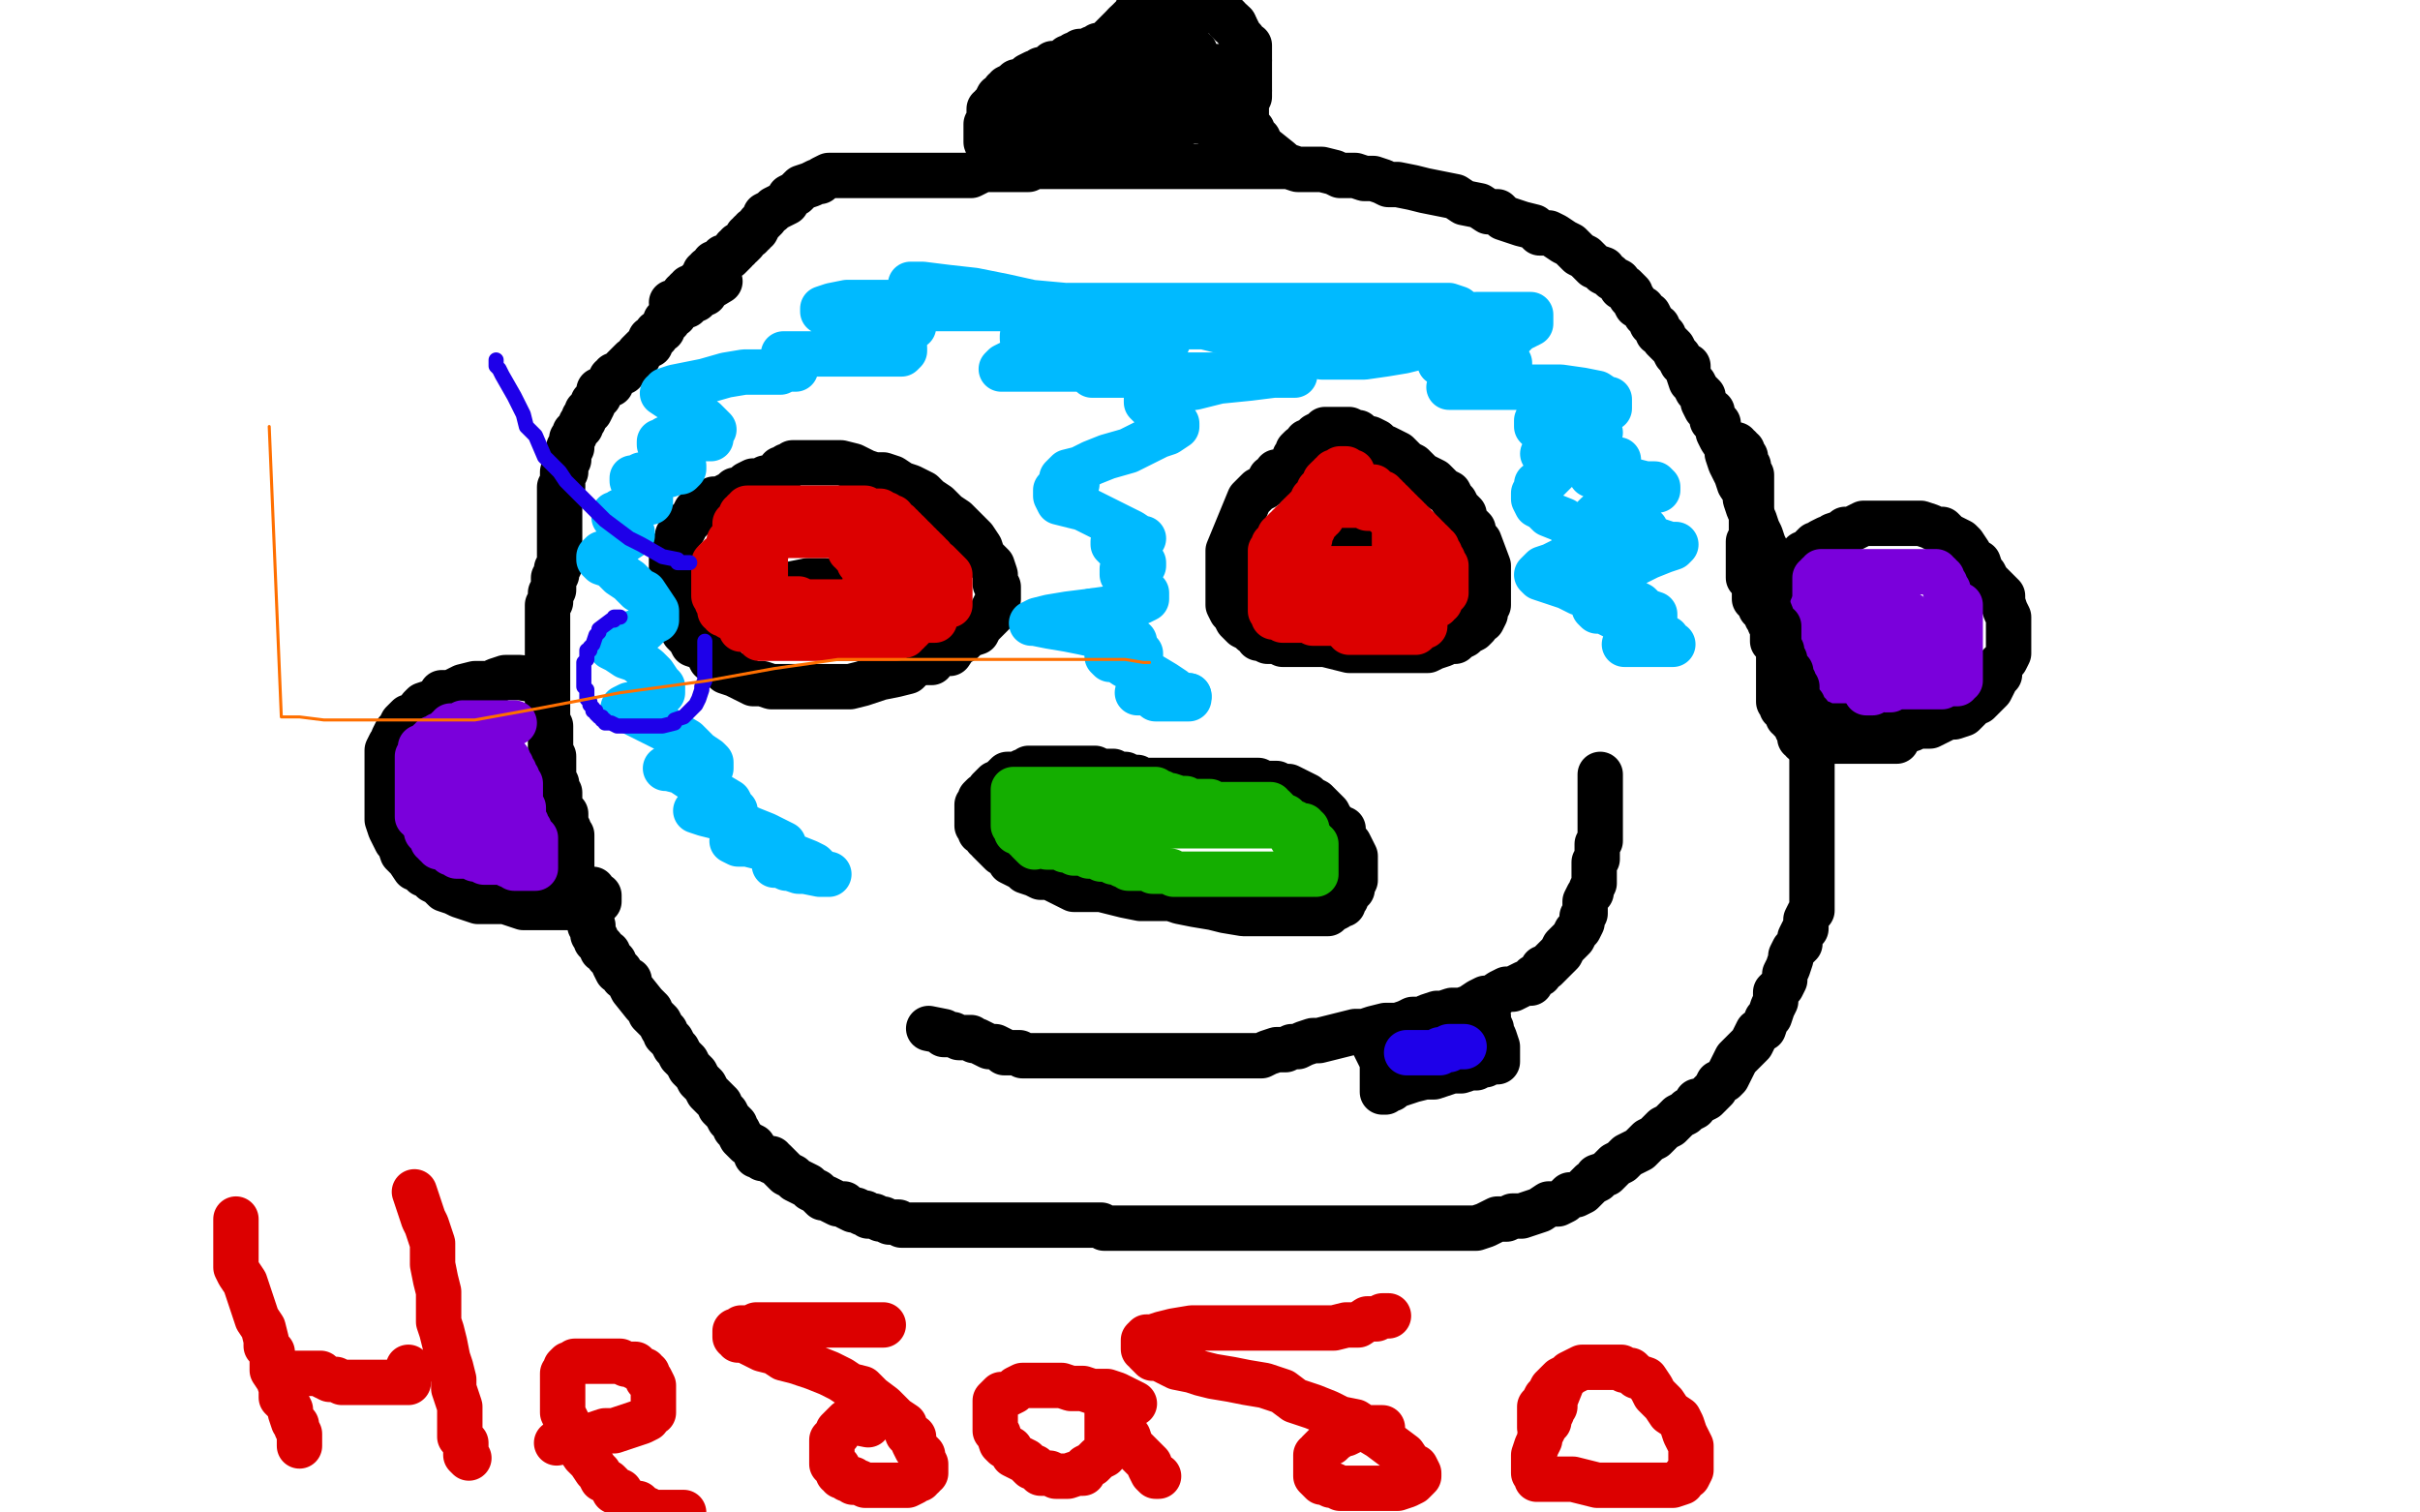 <?xml version="1.0" standalone="no"?>
<!DOCTYPE svg PUBLIC "-//W3C//DTD SVG 1.1//EN"
"http://www.w3.org/Graphics/SVG/1.1/DTD/svg11.dtd">

<svg width="800" height="500" version="1.1" xmlns="http://www.w3.org/2000/svg" xmlns:xlink="http://www.w3.org/1999/xlink" style="stroke-antialiasing: false"><desc>This SVG has been created on https://colorillo.com/</desc><rect x='0' y='0' width='800' height='500' style='fill: rgb(255,255,255); stroke-width:0' /><polyline points="37,14 32,16 32,16 31,17 31,17 29,19 29,19 28,19 28,19 27,19 27,19 26,20 26,20 25,20 25,20 26,20 29,19 33,17 37,15 42,13 48,12 52,10 58,8 63,7 68,7 71,6 72,6 73,6 72,6 69,6 66,8 59,9 51,10 43,10 34,10 24,10 15,10 4,10 -4,10 -1,10 5,10 11,10 18,10 25,10 30,10 34,10 37,10 38,10 37,11 36,11 34,13 31,13 28,15 25,15 23,15 21,15 20,15 19,15 20,15 23,15 29,15 38,15 51,15 65,15 81,15 97,15 115,13 131,13 148,13 162,13 175,13 183,13 189,13 191,13 190,13 187,14 181,16 169,17 157,19 143,19 127,19 77,19 63,19 49,17 39,17 33,16 30,16 29,16 29,15 33,15 41,15 51,15 64,15 81,15 97,15 119,15 144,15 171,15 198,15 228,15 253,15 274,15 289,15 303,15 315,15 325,15 331,15 336,15 338,15 337,15 334,15 327,15 316,15 300,15 281,15 257,15 229,15 205,15 186,15 171,15 160,15 152,15 148,14 147,13 150,13 157,13 170,13 188,13 218,13 248,13 283,13 321,13 357,13 395,13 430,13 463,13 493,13 517,13 532,13 542,13 550,13 556,13 557,13 558,13 556,13 551,13 543,13 532,13 518,13 502,13 480,13 464,13 445,13 433,13 423,13 419,13 418,13 419,13 424,13 433,13 446,13 467,13 491,13 521,13 554,13 589,13 622,13 652,13 676,13 695,13 709,13 718,13 725,13 729,13 728,13 724,13 718,13 708,13 695,13 682,13 669,13 657,13 649,13 646,13 644,13 647,13 653,12 662,12 674,12 686,12 699,12 713,12 724,12 735,12 746,12 755,12 758,12 760,12 758,13 753,13 744,14 734,15 725,16 719,18 717,18 716,18 719,17 727,16 736,15 746,14 755,12 765,9 774,8 783,6 788,6 791,5 793,4 790,4 786,4 780,4 773,4 763,7 756,8 748,9 743,10 736,11 731,11 728,12 727,12 726,12 727,12 731,12 740,13 748,15 757,16 767,18 775,19 783,20 788,22 791,22 792,23 793,23 792,24 789,25 783,27 775,29 764,32 752,35 735,37 719,37 702,37 690,37 679,38 674,39 672,39 674,39 678,37 687,36 699,34 710,31 721,29 731,28 740,26 746,25 748,24 744,24 736,25 723,26 704,26 677,26 642,26 601,26 558,26 508,22 467,20 434,20 413,20 401,20 394,20 393,20 392,20 393,20 400,20 411,20 426,21 445,23 466,27 490,32 516,35 536,38 549,40 560,42 567,43 570,45 571,45 569,45 562,45 549,47 529,47 502,47 466,47 423,47 380,47 336,47 293,47 260,47 232,50 220,53 213,55 211,56 216,56 226,58 245,61 269,65 298,70 332,75 367,75 400,76 430,76 455,76 472,77 484,78 489,79 487,79 479,79 465,79 445,79 409,79 363,79 320,79 276,77 231,67 194,60 165,55 153,55 149,55 153,54 164,51 180,50 210,50 245,50 289,50 332,50 381,50 416,50 447,48 469,48 481,48 487,48 488,48 487,48 483,48 472,48 451,48 416,48 264,48 208,48 164,48 132,48 112,48 104,48 103,48 105,48 112,48 126,48 153,48 191,48 239,48 283,48 326,48 369,48 402,48 429,48 444,49 451,50 450,50 445,50 432,52 408,54 367,54 321,54 261,54 202,54 142,52 99,42 71,39 59,37 56,36 58,35 65,34 82,32 117,32 158,32 207,32 263,32 323,32 382,32 437,32 480,32 515,32 532,32 540,32 539,32 535,32 518,32 488,32 442,32 377,32 313,32 248,32 183,32 126,32 80,32 53,32 37,35 31,36 34,36 45,36 61,36 93,36 131,36 175,36 224,36 267,36 302,36 329,36 346,36 353,36 354,36 348,36 336,36 316,36 284,36 240,36 192,36 135,36 85,32 41,30 3,28 -4,14 6,12 14,11 20,9 21,8 22,8 22,7 20,6 17,6 13,3 7,1 0,-1 -2,-5 -2,-3 -1,0 0,1 0,3 1,6 1,8 1,10 1,12 1,14 1,15 1,18 1,20 1,22 1,24 1,26 1,28 1,31 1,33 1,35 1,36 1,38 1,40 2,47 2,50 2,54 3,59 3,63 3,68 4,73 5,78 7,84 8,88 8,94 9,98 10,103 12,107 13,112 15,115 15,118 17,121 18,124 18,127 19,129 19,131 19,133 19,134 19,136 19,139 19,140 19,142 19,143 19,145 19,148 19,150 19,151 19,152 19,154 18,156 18,157 18,158 17,160 17,161 16,164 15,170 14,175 14,182 13,189 12,196 11,204 9,211 7,219 5,227 4,237 2,246 0,256 -3,263 -5,422 -3,425 -2,427 -1,429 1,433 2,435 3,438 5,440 6,443 7,447 9,450 10,453 11,455 14,460 15,462 16,465 18,468 19,471 20,474 21,476 21,477 22,479 22,481 22,483 22,484 22,485 22,486 22,487 22,488 22,489 22,490 22,492 22,493 22,495 22,496 22,497 22,498 22,499 22,500 22,501 22,502 22,503 22,504 17,503 16,502 16,500 16,499 16,498 16,497 16,495 16,494 16,492 16,491 16,489 16,487 16,485 16,484 16,483 16,482 16,483 15,484 15,486 14,488 13,490 12,491 12,493 11,494 11,495 10,496 10,495 10,494 10,492 9,491 9,489 9,488 9,486 9,485 9,483 9,482 9,480 9,479 9,478 9,476 9,475 9,473 9,472 9,470 9,469 9,468 9,467 9,466 9,465 9,464 9,463 9,462 9,461 10,461 10,462 11,465 13,468 13,471 13,473 13,476 13,478 13,481 13,483 13,485 14,488 15,490 15,491 15,493 16,494 16,495 18,497 19,497 20,499 21,499 23,500 25,500 26,500 27,501 29,502 31,502 32,502 34,502 36,503 38,503 40,503 42,503 45,503 46,503 48,503 51,503 53,503 55,504 144,504 146,503 149,502 151,501 153,500 155,499 158,499 160,497 161,496 162,496 164,496 165,495 167,494 168,493 169,493 171,493 172,493 174,493 175,493 176,493 178,493 179,493 181,493 182,493 185,493 187,493 189,493 191,493 194,493 197,494 200,494 203,494 206,494 210,494 213,494 216,494 221,495 224,496 228,497 232,497 237,497 242,498 247,499 251,499 255,499 259,499 263,499 268,500 272,501 276,501 280,501 285,502 288,503 292,504 295,504 299,504 369,504 373,504 380,503 384,502 390,502 397,502 402,502 409,502 414,502 421,502 428,502 433,502 440,502 445,502 451,502 456,502 461,502 467,502 471,502 476,502 481,502 485,502 490,502 494,502 497,502 501,502 504,502 507,502 511,502 514,502 517,502 520,502 523,502 526,502 528,502 531,502 533,502 536,502 538,502 541,502 543,502 545,502 548,502 550,502 553,502 556,502 559,502 562,502 564,502 567,502 570,501 573,501 576,500 578,500 581,499 584,498 586,498 589,497 592,496 595,495 599,495 602,494 604,494 609,493 611,493 614,492 616,492 618,492 620,492 622,492 624,492 626,492 628,492 630,492 632,492 634,492 637,493 639,493 641,493 645,493 649,494 653,495 657,497 663,499 667,500 673,501 677,501 683,501 687,501 692,502 698,503 702,504 708,504 712,504 716,504 719,504 723,504 726,504 729,504 732,504 735,504 737,504 740,504 743,504 745,504 747,504 749,504 750,504 752,504 754,504 755,504 756,504 757,504 758,504 759,504 760,504 761,504 762,504 764,504 765,504 766,504 767,504 768,503 769,503 770,503 771,503 772,502 773,502 774,502 775,502 776,502 777,502 778,502 779,502 780,502 781,502 783,502 784,502 786,502 787,502 788,502 790,502 792,502 794,502 795,502 796,502 797,502 798,502 800,502 801,502 801,501 801,500 801,498 801,497 801,496 801,494 801,492 801,490 801,488 802,486 802,483 802,480 803,475 804,471 804,394 804,393 802,391 800,390 800,389 799,388 798,387 798,386 797,385 796,384 794,382 794,381 792,379 792,378 790,376 789,374 788,372 787,369 786,367 785,365 783,361 783,358 782,355 782,352 781,350 781,347 780,344 780,341 779,338 778,335 777,333 777,330 776,327 776,324 776,321 776,319 776,316 776,313 776,310 776,307 776,304 776,300 776,297 776,294 777,290 777,286 777,283 777,280 777,276 778,272 779,267 780,264 781,260 781,257 782,253 782,248 782,245 783,241 784,237 784,233 784,228 785,224 786,220 786,215 786,211 787,208 788,204 788,200 788,196 789,191 790,186 790,182 790,177 791,172 792,168 793,162 794,157 795,153 796,148 797,145 797,141 797,137 797,134 798,130 798,127 798,125 798,123 798,121 798,119 798,118 798,115 798,114 798,112 798,110 798,109 798,106 798,105 798,103 798,101 798,99 798,97 799,95 799,94 799,92 799,90 799,89 799,88 799,86 799,84 800,83 800,81 800,78 800,76 800,75 800,73 800,72 800,69 800,68 800,67 800,66 800,65 800,64 800,63 799,62 798,60 797,59 795,56 794,55 793,54 792,54 791,53 791,52 790,52 790,51 790,50 789,49 788,47 787,45 786,42 784,40 783,37 781,35 781,33 780,32 780,30 778,29 777,27 777,25 776,23 775,21 775,20 774,19 773,18 773,17 773,15 773,14 772,13 772,12 772,11 771,10 770,10 770,9 770,8 769,8 768,8 768,7 767,6 765,6 763,5 760,4 756,3 750,3 745,2 742,2 738,2 733,2 729,2 725,2 720,2 713,2 706,2 700,2 692,2 682,2 672,2 661,2 649,2 636,2 623,2 606,2 590,2 573,2 559,2 544,4 529,6 511,7 494,9 475,9 456,9 433,10 406,10 376,10 349,10 322,10 300,10 283,10 267,10 253,10 240,10 228,10 219,10 209,12 185,15 178,16 171,18 167,18 161,19 157,20 152,21 148,22 144,23 139,24 136,24 133,24 130,24 126,24 124,25 121,25 118,25 115,25 113,25 110,26 107,27 102,27 98,27 94,28 91,28 87,28 83,28 79,28 74,28 70,28 66,28 64,29 61,29 59,29 57,30 56,31 54,32 52,33 51,34 49,36 47,37 46,39 43,40 43,42 41,44 41,46 40,48 39,50 38,52 38,55 37,57 37,58 36,60 35,62 34,64 33,65 33,66 32,67 31,67 31,68 30,68 30,69 29,69 28,69 27,69 26,69 25,69 25,68 24,67 23,65 22,64 21,63 21,62 20,61 19,60 18,59 18,58 17,57 17,56 16,55 16,54 16,53 16,52 16,51 16,50 16,49 16,48 16,47 16,46 16,47 16,49 15,54 14,58 13,62 12,68 11,75 10,82 8,89 7,97 6,104 5,111 5,119 5,125 5,132 5,136 5,142 5,146 6,149 6,152 6,155 7,157 7,159 7,162 7,164 7,166 7,167 7,169 7,171 7,172 7,173 7,175 7,176 7,177 7,178 7,180 7,181 7,182 7,180 7,177 7,173 6,166 6,159 6,151 6,144 10,137 13,130 16,120 20,113 25,105 30,98 36,92 44,83 52,77 61,70 68,64 75,59 81,55 85,53 87,52 87,53 85,56 83,59 79,64 75,68 67,75" style="fill: none; stroke: #ffffff; stroke-width: 30; stroke-linejoin: round; stroke-linecap: round; stroke-antialiasing: false; stroke-antialias: 0; opacity: 1.0"/>
<polyline points="60,81 51,87 44,92 37,97 31,100 26,104 24,105 23,107 26,106 30,103 37,98 44,93 53,86 64,79 75,73 86,67 95,63 102,60 105,59 105,60 102,64 99,69 94,76 85,85 75,95 61,106 44,119 25,132 9,143 -2,150 2,147 13,139 29,126 46,110 65,92 83,74 101,57 119,46 129,39 138,35 142,33 144,33 143,34 140,38 135,46 129,53 118,63 107,74 89,88 72,103 55,115 36,127 15,139 0,147 2,140 15,130 32,118 55,98 82,77 112,58 141,43 164,32 177,27 182,26 183,26 182,28 179,34 173,44 164,55 146,72 128,90 105,109 73,131 40,153 8,177 18,177 50,157 87,137 125,114 162,92 192,74 233,54 234,54 231,56 224,61 211,70 190,81 164,96 127,110 91,125 55,139 15,148 4,153 33,140 71,125 110,108 158,82 205,63 249,47 284,39 310,34 324,34 329,34 330,34 329,37 323,43 313,50 296,61 269,75 228,90 181,107 135,123 89,136 50,151 20,161 7,168 0,172 -1,172 0,172 9,170 28,166 58,157 95,150 141,137 190,123 244,105 306,89 355,73 401,62 436,53 456,52 465,52 468,53 468,54 465,59 454,67 437,76 409,87 373,102 326,119 278,131 219,145 160,157 107,167 18,186 22,184 32,179 48,173 74,162 102,148 138,134 175,118 213,105 247,89 283,76 314,62 334,55 343,52 345,52 346,52 345,52 341,55 331,60 313,69 279,85 238,100 194,114 140,130 78,144 17,156 15,186 69,172 133,159 195,136 256,109 315,93 366,83 404,74 428,74 441,74 444,74 444,75 442,77 437,82 425,88 408,99 380,112 339,125 293,137 247,150 191,164 140,176 94,187 62,196 49,201 45,204 44,205 45,205 54,202 70,195 98,186 133,175 174,160 221,143 274,118 321,94 369,71 408,56 434,51 446,50 450,49 451,49 449,50 442,55 429,64 397,79 353,99 295,124 222,149 143,176 65,202 3,265 66,244 144,218 223,191 302,165 380,139 467,112 545,86 610,69 658,58 687,53 700,52 707,54 707,56 704,61 696,69 679,80 647,98 602,122 552,148 486,173 408,199 329,226 250,252 164,276 100,293 56,308 31,316 21,320 20,322 24,321 37,316 68,306 109,291 161,275 223,252 297,224 373,198 444,172 507,147 562,122 604,103 633,97 645,96 648,96 648,97 642,102 632,111 605,126 565,149 515,173 452,198 379,224 300,253 221,279 143,305 64,331 6,341 26,340 78,324 148,303 219,277 298,251 377,222 447,196 510,171 557,156 590,143 611,139 617,139 615,140 606,147 586,158 544,179 488,203 404,230 326,256 247,282 169,308 90,335 22,356 32,368 106,344 184,318 263,292 341,266 428,239 507,213 582,189 639,175 674,166 685,165 686,165 683,165 674,171 645,183 596,203 517,229 439,255 357,284 260,311 163,338 77,365 53,382 131,356 210,329 289,303 367,277 446,249 525,222 584,208 621,199 637,197 639,197 637,197 630,198 606,208 562,224 492,245 413,271 332,297 235,324 149,347 70,373 66,391 144,376 229,361 320,346 405,332 490,319 551,309 589,309 604,309 607,309 604,312 591,319 558,333 501,347 415,373 326,393 223,405 115,405 7,405 14,409 91,394 179,378 291,362 392,347 476,327 556,307 615,295 652,288 665,287 668,287 666,287 655,289 625,298 571,310 499,323 416,340 321,349 221,356 131,365 44,369 0,369 53,359 134,339 215,318 298,293 389,278 480,262 557,247 624,237 670,237 694,237 701,237 701,238 692,241 670,249 623,266 556,283 478,303 385,318 282,320 164,320 77,324 6,324 -4,304 55,290 130,275 207,262 290,247 374,242 450,242 520,242 572,247 600,255 608,262 609,267 600,274 577,285 534,300 463,320 385,344 299,361 206,374 121,388 45,388 2,366 60,354 129,348 205,348 280,348 345,348 403,351 432,360 442,364 443,366 434,369 413,374 369,376 304,376 228,376 126,376 31,376 6,363 101,369 210,376 318,380 428,401 537,417 631,432 705,445 748,457 765,463 767,465 761,466 744,469 704,469 644,469 555,466 457,462 351,453 242,437 143,421 63,406 10,394 -4,381 45,381 113,381 193,381 293,381 399,383 504,385 602,398 672,411 717,420 739,426 741,428 738,428 726,429 693,431 626,431 534,431 426,431 318,428 210,421 99,394 1,376 47,345 132,358 230,369 346,371 449,373 536,384 603,397 654,408 679,416 685,420 684,422 673,423 640,427 584,427 511,427 330,424 232,422 148,420 81,420 29,420 -3,420 -5,420 120,425 197,438 296,452 396,458 492,469 574,483 641,495 292,504 198,491 122,482 62,482 32,482 24,482 27,482 42,482 70,482 119,483 182,490 261,498 342,504 265,491 188,478 113,463 57,451 22,444 13,442 12,441 15,441 28,438 55,438 98,438 158,439 232,448 301,458 365,469 420,479 461,488 482,492 486,493 485,493 480,493 459,493 416,493 361,489 300,478 228,466 166,451 110,439 70,430 46,426 40,425 45,425 60,427 94,434 142,441 201,453 262,466 324,480 388,495 428,504 285,503 221,495 160,483 106,471 71,462 60,460 59,458 62,458 76,457 107,455 158,455 228,455 304,455 380,457 457,467 518,480 561,489 579,493 582,494 578,494 566,494 540,494 489,494 420,485 343,472 252,455 166,435 97,420 51,409 27,403 22,401 22,400 26,399 41,397 77,395 131,395 196,395 265,405 342,413 418,420 487,428 547,434 594,436 623,441 631,443 628,443 616,443 590,443 546,441 486,433 424,420 352,408 293,395 246,388 217,385 208,384 206,384 212,384 231,386 273,390 326,397 387,408 448,420 510,434 571,447 617,458 643,463 654,465 655,465 652,465 642,465 618,465 575,465 517,459 453,448 394,436 334,432 294,425 274,424 269,423 268,423 271,423 284,423 311,424 356,433 422,440 481,452 542,462 595,472 630,480 645,483 647,484 646,484 638,484 611,479 565,470 501,457 440,445 379,433 320,421 274,409 250,405 241,403 240,403 242,403 253,403 278,408 320,417 371,429 435,441 497,453 563,466 620,478 663,489 686,494 696,496 697,496 695,496 688,495 673,492 641,487 613,482 589,478 577,476 572,474 572,473 574,473 585,471 606,469 635,469 679,469 725,469 770,478 629,504 607,503 597,501 596,500 597,499 603,497 617,494 639,492 668,487 706,487 750,487 785,487 782,488 754,488 727,488 703,488 688,488 679,485 676,485 676,483 680,481 689,477 702,472 723,466 755,460 790,453 784,454 740,454 694,454 645,454 610,454 586,449 577,447 575,447 576,446 582,444 597,442 627,442 662,442 706,442 801,455 771,455 730,455 687,455 643,455 605,455 577,453 561,449 555,448 557,448 565,448 585,448 615,448 657,451 702,459 752,468 798,480 667,503 663,502 662,501 663,501 672,500 688,498 716,498 751,498 786,498 794,483 770,470 754,461 744,452 738,444 733,435 732,423 733,409 735,396 742,381 750,364 758,348 766,333 773,318 780,306 784,295 788,287 789,282 790,281 791,280 790,280 789,282 787,288 784,296 782,304 780,313 778,325 777,337 777,351 777,364 779,377 781,388 782,396 785,402 785,403 786,403 787,403 790,398 791,389 793,377 796,354 796,324 796,289 796,253 796,218 796,183 794,157 792,145 792,140 791,139 789,141 788,146 787,158 787,172 787,193 787,220 787,258 787,293 787,328 787,364 787,399 787,426 787,446 787,459 787,464 787,465 788,465 789,462 793,451 796,434 800,407 804,18 802,9 801,6 798,10 794,20 790,32 786,51 781,80 774,117 763,160 751,211 740,257 728,303 722,337 720,362 720,375 720,384 720,387 721,387 722,386 725,379 728,370 730,356 734,339 736,311 736,279 736,243 736,208 736,170 736,140 736,121 736,112 736,109 735,113 731,124 729,139 728,158 725,189 721,228 719,267 719,310 719,354 719,397 719,443 719,476 719,495 740,499 746,487 754,465 761,428 772,385 780,340 784,290 784,231 784,179 784,136 784,109 784,94 784,90 783,95 782,105 778,123 778,147 778,185 778,223 778,267 778,310 778,353 778,386 778,416 778,435 778,447 780,452 781,452 784,451 788,445 793,436 799,424 802,97 798,90 795,88 794,88 791,91 786,98 782,110 777,123 773,142 771,165 766,194 761,228 756,257 751,286 748,304 746,317 745,324 745,325 747,323 751,315 756,302 763,284 769,255 776,220 783,186 788,149 790,113 790,86 790,64 790,55 790,53 788,59 787,70 785,84 785,104 785,132 783,159 781,187 778,218 772,248 767,276 762,303 762,322 762,335 762,342 763,343 766,340 770,330 772,318 776,300 778,277 784,238 786,202 786,167 786,132 782,103 780,83 777,72 777,68 775,72 773,84 773,100 773,125 773,155 773,190 773,225 773,266 773,301 773,334 773,361 776,387 779,403 780,412 781,417 782,417 782,416 785,411 788,400 791,385 794,362 799,333 804,301 804,193 803,203 801,220 796,247 791,276 786,307 780,339 773,374 766,408 759,443 748,475 741,498 746,489 752,465 756,436 761,405 768,370 773,341 775,316 775,297 775,285 775,276 775,274 773,279 770,287 767,299 765,314 759,344 754,365 752,383 746,404 741,423 738,437 737,446 737,452 737,454 740,451 745,442 751,430 759,409 766,375 771,338 773,294 773,240 773,184 771,129 765,84 756,52 754,32 753,25 751,22 749,26 745,36 742,48 739,63 733,87 731,105 726,131 726,164 722,189 719,215 717,231 717,245 714,253 714,259 714,261 716,258 720,252 725,242 730,230 736,216 741,194 744,174 749,147 754,119 756,101 758,88 759,80 760,78 759,82 755,94 753,111 749,135 742,169 735,204 724,242 709,278 695,314 681,350 668,374 660,392 658,400 656,401 657,400 662,395 670,384 678,371 692,340 706,311 721,273 735,236 748,198 757,155 766,115 773,83 776,60 778,42 778,37 778,36 777,38 772,49 767,63 762,87 755,122 746,167 732,210 719,257 704,303 685,345 670,381 674,395 694,363 710,329 725,292 739,256 753,223 765,197 772,177 775,168 775,162 774,162 769,166 759,176 746,190 734,207 713,235 692,265 670,297 648,330 629,353 611,371 598,382 593,389 591,394 592,394 596,392 607,385 618,377 636,365 653,349 671,331 690,313 708,295 727,274 742,259 751,250 755,245 755,244 754,244 750,249 740,258 727,272 709,290 691,308 673,326 652,345 634,363 616,379 604,391 594,401 588,406 584,409 584,410 588,407 599,399 615,388 633,370 656,348 684,327 707,308 725,290 740,276 747,267 750,265 750,264 749,264 743,270 734,279 720,293 702,311 679,334 656,360 634,388 613,416 595,438 582,457 575,467 573,473 573,475 574,475 577,473 586,468 596,460 606,448 622,432 634,416 647,399 660,382 671,365 675,354 678,347 679,345 679,344 678,344 672,347 665,356 655,365 644,377 631,390 620,402 609,414 599,424 594,433 590,438 589,439 590,439 595,434 601,428 609,416 620,403 634,388 645,371 658,355 667,339 673,328 673,321 673,320 669,319 663,319 650,326 627,335 599,349 562,363 526,378 498,391 474,404 450,414 455,413" style="fill: none; stroke: #ffffff; stroke-width: 30; stroke-linejoin: round; stroke-linecap: round; stroke-antialiasing: false; stroke-antialias: 0; opacity: 1.0"/>
<polyline points="467,406 488,394 517,378 547,361 584,339 622,316 657,294 687,273 714,256 726,247 733,241 734,240 730,244 722,251 712,263 691,282 671,301 638,323 606,344 573,366 540,390 520,409 505,421 497,428 492,431 495,430 503,424 516,415 537,396 567,375 603,348 637,314 676,277 711,242 741,209 762,178 779,158 787,147 790,141 787,141 780,148 767,162 749,180 725,203 691,236 657,270 620,307 586,339 553,363 521,384 503,399 495,405 490,407 489,407 489,406 494,403 503,393 515,381 533,362 551,344 570,324 591,305 609,284 628,266 640,253 649,245 654,241 654,240 650,243 640,251 624,263 597,280 562,302 525,324 482,348 447,370 418,389 396,403 385,410 380,412 382,412 392,408 412,398 443,384 483,364 530,340 578,314 626,290 674,266 716,243 753,225 771,215 780,211 781,211 780,211 774,216 759,226 728,242 683,261 628,284 564,298 502,310 441,325 385,337 339,348 302,353 280,353 271,351 269,350 272,348 283,341 303,331 337,315 385,294 432,270 493,245 563,219 624,194 673,174 712,159 741,153 751,152 752,152 751,152 746,155 730,163 704,176 668,190 624,206 578,219 529,233 483,244 437,257 397,267 364,279 349,286 343,289 342,291 343,291 349,291 363,291 391,285 425,278 476,268 521,259 572,249 617,241 659,234 690,232 709,232 716,232 717,233 714,235 703,240 683,248 643,257 595,269 534,275 475,275 415,275 358,278 317,278 293,282 283,283 280,283 287,282 307,278 339,271 389,261 435,248 494,238 555,226 612,209 658,194 692,180 712,171 719,166 721,164 717,162 708,161 690,161 652,161 607,164 560,172 512,179 462,185 422,194 399,199 385,202 379,204 379,205 380,206 387,206 400,208 427,208 462,208 505,208 549,208 592,208 635,208 665,214 680,216 686,219 687,222 683,225 675,230 660,236 631,243 596,250 562,257 530,263 498,268 486,270 479,271 485,271 501,267 533,260 575,251 626,239 672,228 720,218 760,211 783,206 793,206 794,205 793,205 787,205 766,207 735,212 694,212 651,212 604,212 561,212 523,212 499,207 489,205 485,202 485,201 489,197 497,192 511,188 530,184 556,181 583,179 608,179 623,180 629,183 630,184 630,185 624,190 615,195 602,200 579,207 547,216 524,219 503,223 492,225 485,226 484,226 488,224 500,220 520,213 551,201 586,188 622,176 657,167 687,159 704,154 711,152 711,151 705,152 693,157 675,163 647,171 616,176 590,181 566,185 554,187 549,188 551,188 559,186 568,185 581,182 600,182 619,182 632,184 642,187 644,190 643,194 637,198 626,203 606,210 574,216 531,224 497,231 465,237 441,242 430,244 428,245 433,245 446,243 473,239 509,236 550,236 593,236 637,236 677,236 704,236 718,236 723,236 724,236 721,236 712,237 699,240 678,242 651,242 624,242 599,242 583,242 576,242 575,241 575,240 577,239 586,235 600,230 622,223 653,218 690,211 722,204 754,199 775,195 786,192 789,192 790,191 788,191 779,191 766,192 753,192 738,192 725,192 716,192 710,192 708,192 710,192 714,191 719,190 723,190 726,190 723,191 714,193 702,194 689,197 670,199 646,199 621,199 605,199 592,199 582,197 580,196 579,195 582,193 589,188 598,181 612,175 632,167 657,157 680,148 700,139 718,131 728,126 730,123 731,123 730,122 726,122 716,122 703,122 687,122 670,123 652,124 638,124 628,124 624,124 627,123 635,120 646,117 660,114 681,110 699,108 723,103 742,103 754,103 758,103 759,104 757,105 749,109 732,110 695,117 651,119 589,119 532,119 486,119 451,119 429,119 420,119 419,119 422,119 435,119 455,119 485,119 523,119 568,122 605,129 637,136 658,140 667,142 670,145 669,146 665,148 655,152 639,157 618,161 590,164 563,169 543,172 531,174 522,176 520,177 521,177 528,176 541,173 560,172 595,172 631,172 666,172 701,172 731,172 748,172 757,172 759,172 757,172 750,172 739,173 726,173 712,173 695,173 679,173 667,173 660,173 657,172 657,170 662,168 670,165 681,159 695,154 715,146 740,140 759,133 777,126 788,121 792,118 794,116 792,114 785,114 772,111 757,109 736,105 715,101 701,98 693,96 689,95 688,95 688,94 689,94 694,92 701,90 709,90 718,90 726,90 732,91 734,93 735,94 733,96 728,98 718,102 703,105 680,108 652,110 627,110 603,110 586,110 577,107 573,107 573,106 574,105 579,103 590,99 603,97 625,94 657,94 684,94 709,94 725,94 736,94 739,94 740,94 738,94 732,94 720,95 706,95 689,95 669,92 657,88 648,85 648,84 648,83 655,81 664,78 679,75 700,71 728,71 755,71 775,73 787,75 795,80 795,81 792,82 784,85 770,88 748,89 715,89 677,89 644,87 607,80 575,75 562,71 554,68 552,67 553,65 557,62 566,59 579,58 594,55 617,54 641,54 664,55 684,58 696,61 705,65 706,67 706,68 703,70 693,72 681,75 666,78 641,78 614,78 586,78 567,78 554,74 546,73 543,72 543,70 545,69 551,67 561,64 573,63 586,63 609,66 610,67 608,68 603,71 592,74 575,76 549,79 516,81 481,81 454,81 434,81 422,81 417,79 416,78 417,77 422,76 435,73 452,72 479,72 509,72 539,72 564,73 580,75 588,77 588,78 587,79 583,79 572,81 558,81 538,81 511,81 483,81 466,79 455,77 450,76 451,75 458,73 470,71 490,71 520,71 558,71 607,71 652,76 689,85 719,92 730,97 733,101 732,103 725,107 711,113 682,117 645,124 602,124 558,124 520,124 496,124 479,124 471,124 469,124 471,124 479,124 492,122 508,122 533,122 555,122 575,123 584,125 590,127 589,127 586,127 578,127 562,127 539,125 518,121 497,115 478,111 470,110 468,109 467,107 470,105 477,102 485,99 496,98 506,97 515,95 519,94 520,94 518,94 513,94 503,94 489,94 476,94 464,94 455,94 451,93 449,92 451,92 458,92 467,93 478,95 486,96 492,99 495,99 495,100 493,101 489,102 482,103 470,104 458,106 445,107 432,107 420,107 412,107 409,107 412,107 420,107 433,107 449,107 466,107 483,108 498,108 508,108 514,108 510,109 501,109 488,109 472,109 455,109 436,109 421,109 413,109 408,109 407,109 408,109 412,109 421,110 433,113 444,115 455,118 465,122 469,124 470,126 466,126 458,127 448,128 434,128 418,128 402,128 385,128 373,128 365,129 361,129 359,130 359,131 364,131 371,134 382,137 393,141 402,145 410,150 413,152 413,153 413,154 411,155 409,158 406,159 401,161 397,162 395,163 399,163 409,164 420,164 430,166 444,168 459,170 468,172 477,174 481,175 482,175 479,175 471,175 459,175 443,175 423,173 405,171 390,168 379,166 374,165 377,164 385,164 396,162 409,162 422,162 436,162 448,162 456,162 459,162 457,161 452,160 441,159 430,157 420,155 410,152 404,149 403,149 402,147 403,147 407,145 415,143 426,142 438,141 451,141 465,141 478,141 487,144 492,145 493,145 492,146 487,147 481,148 469,149 452,149 436,149 421,149 409,149 400,146 395,146 394,146 397,146 399,146 401,148 402,148 402,149 401,150 397,152 391,156 382,159 371,163 360,168 348,170 340,174 332,177 328,179 327,180 328,180 331,180 337,181 344,184 347,185 349,186 347,187 345,187 343,188 341,189 339,190 341,190 346,192 354,193 363,194 372,196 383,197 392,199 401,201 410,202 416,203 417,204 416,204 412,204 402,204 344,193 321,189 298,186 277,182 263,178 252,178 246,178 243,178 241,178 241,179 241,180 241,181 243,183 245,183 246,184 247,185 247,186 246,186 243,186 239,186 234,186 226,186 219,186 211,187 205,187 201,189 199,191 197,192 197,193 198,195 204,197 209,199 218,202 226,205 233,209 243,212 253,216 265,218 276,220 287,222 295,223 300,224 305,225 307,225 306,225 303,225 298,224 291,223 283,222 275,220 268,219 262,218 257,217 255,217 254,217 255,217 258,217 261,217 266,217 271,217 278,216 285,215 293,214 299,212 304,211 307,211 310,211 311,211 309,211 303,212 298,212 290,213 282,213 274,213 266,213 260,213 257,213 259,212 263,211 271,210 278,208 285,207 290,205 296,202 300,198 304,197 305,195 306,195 305,195 303,195 299,195 295,199 290,203 284,209 280,215 275,221 270,228 265,236 260,244 257,253 254,259 252,263 252,266 251,267 250,266 249,263 248,258 247,251 246,244 245,236 243,227 243,218 243,211 243,205 243,199 243,195 243,194 243,198 244,203 245,209 245,216 245,222 244,228 243,232 241,236 240,238 238,239 237,239 236,239 233,236 232,233 228,226 223,218 219,210 217,204 214,197 212,192 211,188 211,189 211,194 213,201 214,209 215,218 217,229 218,239 220,246 223,252 225,256 226,257 227,254 228,247 228,238 226,226 223,212 221,199 219,185 217,175 215,166 215,161 215,160 214,160 213,161 213,167 213,176 213,186 213,196 213,209 213,220 213,232 213,243 211,251 210,258 210,261 209,261 194,201 192,190 191,179 190,171 189,168 189,167 189,171 189,177 190,187 191,197 192,208 192,220 192,229 192,239 192,248 192,254 192,257 192,258 192,256 192,250 192,241 192,230 190,218 190,207 190,197 190,186 190,180 190,174 190,172 190,173 190,177 188,185 187,194 185,204 183,213 182,223 179,231 177,240 175,245 173,249 173,250 172,249 172,245 169,235 167,224 166,212 166,201 166,188 166,179 166,171 166,165 166,164 166,166 165,174 164,183 162,194 162,205 159,217 158,227 158,239 158,250 158,261 158,269 158,274 158,276 159,276 159,274 161,269 162,260 162,249 162,234 162,221 162,208 162,195 164,183 165,172 167,165 169,160 169,163 169,171 169,180 166,190 164,201 160,212 155,224 151,235 147,246 142,257 140,267 138,275 137,280 137,277 138,271 141,259 142,246 142,229 142,213 142,196 143,179 147,161 148,150 150,144 150,143 150,142 150,145 150,152 150,163 148,175 146,185 144,196 142,207 140,219 139,230 136,241 135,250 134,257 133,263 133,264 133,265 133,263 133,259 134,250 134,237 134,222 134,206 134,191 134,178 134,166 136,158 136,155 136,154 136,156 134,165 131,177 129,189 127,202 125,216 122,231 120,246 118,259 117,276 114,289 114,301 114,309 114,315 114,318 115,317 115,313 116,304 117,292 117,279 117,262 117,246 117,227 115,213 113,200 113,192 113,189 112,190 111,196 110,206 108,216 105,230 103,241 101,251 100,264 98,272 97,280 96,284 95,287 95,284 95,277 93,267 91,253 88,240 86,226 83,213 82,202 81,195 81,193 80,198 79,206 79,216 79,228 79,240 79,254 79,264 80,275 82,284 84,293 87,299 88,301 89,301 89,299 89,294 86,284 82,270 76,255 69,241 64,229 58,218 56,211 55,209 54,209 54,210 54,215 52,224 52,233 54,244 56,255 58,263 60,267 61,270 62,270 62,268 62,263 62,252 60,239 58,226 56,212 55,202 53,193 53,189 53,188 53,189 53,196 53,206 55,217 56,229 57,241 57,253 58,264 60,277 62,285 64,294 67,298 68,300 69,300 70,300 70,297" style="fill: none; stroke: #ffffff; stroke-width: 30; stroke-linejoin: round; stroke-linecap: round; stroke-antialiasing: false; stroke-antialias: 0; opacity: 1.0"/>
<polyline points="70,291 68,279 66,265 63,252 57,238 51,223 48,213 44,206 44,204 43,203 43,204 42,209 42,218 42,230 42,242 42,255 42,269 42,282 42,295 44,310 46,320 48,327 50,330 50,328 50,323 48,315 45,305 42,296 39,287 36,279 34,273 33,271 33,270 32,270 32,272 31,275 31,281 31,286 31,290 32,293 32,295 33,295 33,294 33,290 33,284 31,275 30,267 28,258 27,251 26,245 26,243 26,242 25,244 24,250 23,257 23,267 23,277 23,287 23,295 23,302 25,309 28,314 30,316 32,317 33,317 33,315 34,309 34,303 34,293 32,283 30,273 29,266 27,259 26,256 25,255 24,256 24,260 24,268 24,274 25,284 27,293 28,302 29,309 31,314 32,318 33,319 34,319 34,317 34,313 30,305 27,297 24,290 21,284 19,279 18,277 17,278 17,282 17,289 17,295 19,304 22,312 25,319 28,324 30,327 32,330 35,331 36,331 37,331 38,329 39,326 39,322 39,318 39,313 39,307 39,301" style="fill: none; stroke: #ffffff; stroke-width: 30; stroke-linejoin: round; stroke-linecap: round; stroke-antialiasing: false; stroke-antialias: 0; opacity: 1.0"/>
<polyline points="238,93 233,96 233,96 233,97 233,97 232,97 232,97 231,98 231,98 230,98 230,98 230,99 229,99 228,100 227,100 227,101 226,101 225,102 224,102 223,103 223,104 222,104 221,105 221,106 220,106 220,107 219,108 219,109 217,110 217,111 216,112 215,112 215,114 213,115 212,116 211,117 211,118 210,119 209,119 208,120 207,121 206,122 206,123 205,123 204,124 203,124 203,125 202,125 202,127 201,127 200,128 199,129 198,129 198,130 198,131 197,132 196,133 196,134 195,136 194,136 194,137 193,138 193,139 192,140 192,141 191,142 190,143 190,144 189,145 189,146 189,148 188,148 188,149 188,151 188,152 187,152 187,154 187,156 186,156 186,158 186,159 186,161 185,161 185,162 185,164 185,165 185,166 185,167 185,168 185,170 185,171 185,173 185,174 185,176 185,177 185,178 185,179 185,181 185,182 185,183 185,184 185,186 185,187 184,188 184,190 183,191 183,193 183,195 182,196 182,198 182,199 181,200 181,201 181,202 181,203 181,204 181,205 181,206 181,207 181,208 181,209 181,210 181,211 181,212 181,214 181,215 181,216 181,219 181,220 181,221 181,223 181,225 181,228 181,229 181,231 181,232 181,235 181,237 181,238 182,240 182,242 182,245 182,247 182,248 183,250 183,251 183,253 183,254 183,256 183,258 184,259 184,260 184,262 185,262 185,264 185,265 185,266 186,268 187,269 187,271 187,272 188,274 188,275 189,276 189,279 189,280 189,281 189,283 189,285 189,287 189,288 189,289 189,290 189,291 190,292 190,293 190,295 191,296 192,298 192,299 194,301 194,302 195,303 195,304 195,306 196,306 196,308 196,309 197,310 197,311 198,312 199,313 199,314 201,315 201,316 203,318 203,319 204,321 205,321 206,323 208,324 208,325 209,327 213,332 215,334 215,335 216,336 217,337 218,338 219,340 220,341 220,342 221,343 222,344 223,346 224,347 225,349 226,350 227,351 228,353 229,354 230,355 231,357 232,358 233,359 234,361 235,362 236,363 238,365 238,366 239,367 240,368 241,370 242,371 243,372 243,373 244,374 245,376 246,377 247,378 249,379 249,380 250,381 250,382 252,382 252,383 253,383 255,383 255,384 256,384 257,385 258,386 259,387 260,388 262,389 263,390 265,391 267,392 268,393 270,394 272,396 273,396 275,397 277,398 279,398 280,399 282,400 283,400 285,401 286,401 287,402 289,402 291,403 292,403 294,404 296,404 297,404 298,405 300,405 302,405 303,405 305,405 307,405 309,405 310,405 312,405 314,405 315,405 316,405 318,405 320,405 321,405 323,405 325,405 328,405 329,405 331,405 332,405 335,405 336,405 337,405 338,405 340,405 341,405 343,405 345,405 347,405 348,405 350,405 352,405 354,405 355,405 356,405 357,405 359,405 360,405 361,405 364,405 365,406 366,406 368,406 369,406 370,406 371,406 373,406 374,406 375,406 376,406 377,406 379,406 381,406 383,406 385,406 387,406 389,406 391,406 393,406 394,406 396,406 398,406 399,406 401,406 402,406 405,406 407,406 409,406 412,406 414,406 416,406 418,406 420,406 422,406 424,406 427,406 429,406 431,406 433,406 436,406 437,406 439,406 442,406 444,406 446,406 448,406 450,406 452,406 454,406 456,406 457,406 459,406 462,406 463,406 466,406 468,406 470,406 471,406 474,406 476,406 478,406 480,406 481,406 484,406 485,406 488,406 491,405 493,404 495,403 498,403 500,402 503,402 506,401 509,400 512,398 515,398 517,397 519,395 521,395 523,394 524,393 526,391 528,390 528,389 531,388 532,387 534,385 536,384 538,382 540,381 542,380 543,379 545,377 547,376 549,374 550,373 552,372 554,370 555,369 557,368 558,367 560,366 561,364 562,364 564,363 565,362 566,361 567,360 568,358 570,357 571,356 572,354 573,352 574,350 576,348 577,347 579,345 580,343 581,341 583,340 584,337 585,336 586,333 587,331 587,328 589,326 590,324 590,322 591,320 592,317 592,316 593,314 595,312 595,310 596,308 597,307 597,304 598,302 599,301 599,299 599,297 599,295 599,293 599,292 599,290 599,288 599,286 599,285 599,284 599,281 599,280 599,278 599,276 599,274 599,272 599,269 599,266 599,264 599,262 599,260 599,257 599,255 599,253 599,250 599,248 599,245 599,242 599,240 599,237 599,235 598,233 597,231 597,228 596,226 596,223 595,220 595,217 594,215 593,212 592,206 591,204 591,201 590,198 589,196 589,194 588,192 587,190 586,187 585,184 584,182 583,180 582,177 581,175 580,172 579,170 578,168 577,165 577,163 575,160 574,157 573,155 572,153 571,150 571,148 569,145 568,143 568,140 566,139 566,136 564,135 563,133 563,131 561,129 560,127 559,126 558,123 558,121 556,120 555,118 554,117 553,115 551,113 550,112 550,111 548,110 548,108 546,107 546,106 545,104 544,104 543,102 541,101 540,99 539,98 539,97 537,95 536,95 535,93 533,92 532,91 530,90 530,89 527,88 526,87 524,85 522,84 520,82 519,81 517,80 514,78 512,77 509,77 507,75 503,74 500,73 497,72 495,70 492,70 489,68 484,67 481,65 476,64 471,63 467,62 462,61 459,61 457,60 454,59 451,59 448,58 446,58 443,58 441,57 437,56 435,56 432,56 429,56 426,55 423,55 419,55 417,55 414,55 410,55 407,55 404,55 401,55 397,55 394,55 391,55 388,55 385,55 382,55 380,55 377,55 374,55 372,55 370,55 368,55 366,55 364,55 362,55 361,55 359,55 357,55 355,55 352,55 350,55 349,55 348,55 346,55 343,55 342,55 340,56 338,56 335,56 333,56 329,56 327,56 325,56 323,57 321,58 319,58 316,58 314,58 312,58 310,58 308,58 306,58 304,58 302,58 300,58 298,58 297,58 293,58 292,58 290,58 288,58 286,58 284,58 282,58 280,58 279,58 277,58 275,58 274,58 272,59 271,60 270,60 268,61 265,62 264,63 263,64 261,65 260,67 258,68 256,69 255,70 253,71 253,72 251,74 250,76 249,76 249,77 248,77 248,78 247,78 246,80 245,81 244,81 244,82 243,82 243,83 242,84 241,85 240,85 239,85 239,86 238,86 237,87 236,87 236,88 235,89 234,89 234,90 233,90 233,92 232,93 231,93 231,94 230,94 229,95 228,95 228,96 227,96 227,97 226,97 226,98 225,99 225,100 224,100 223,100 222,100" style="fill: none; stroke: #000000; stroke-width: 15; stroke-linejoin: round; stroke-linecap: round; stroke-antialiasing: false; stroke-antialias: 0; opacity: 1.0"/>
<polyline points="249,167 251,161 251,161 253,161 253,161 254,159 254,159 255,158 255,158 256,157 256,157 257,157 257,157 258,156 258,156 258,155 258,155 259,155 259,155 260,154 260,154 261,154 262,153 263,153 265,153 267,153 270,153 272,153 275,153 278,153 282,154 286,156 289,157 292,157 295,158 298,160 301,161 303,162 305,163 307,165 310,167 312,169 313,170 316,172 317,173 319,175 321,177 322,178 324,181 325,184 327,186 328,187 329,190 329,191 329,193 330,194 330,196 330,197 330,198 328,202 328,203 326,205 325,206 324,207 323,209 320,210 318,212 316,213 314,216 310,216 308,219 305,219 302,220 300,222 296,223 291,224 288,225 285,226 281,227 276,227 272,227 268,227 265,227 261,227 258,227 255,227 252,226 249,226 247,225 245,224 243,223 240,222 239,220 235,218 234,216 232,214 229,213 228,211 226,209 226,207 224,205 224,203 224,201 222,199 222,197 222,195 222,193 222,192 222,190 222,189 222,187 222,185 222,184 222,182 223,180 224,178 224,177 226,175 227,173 228,172 229,171 230,169 232,168 233,167 235,166 236,165 238,165 240,164 242,163 243,162 244,162 246,161 247,160 249,159 250,159 251,159 252,159 253,159 253,158 254,158 255,158 256,158 257,157" style="fill: none; stroke: #000000; stroke-width: 15; stroke-linejoin: round; stroke-linecap: round; stroke-antialiasing: false; stroke-antialias: 0; opacity: 1.0"/>
<polyline points="262,193 267,192 267,192 268,192 268,192 269,192 269,192 270,192 270,192 271,192 271,192 272,192 272,192 273,192 273,192 273,193 272,193 271,193 270,193 269,193 269,192 268,192" style="fill: none; stroke: #000000; stroke-width: 15; stroke-linejoin: round; stroke-linecap: round; stroke-antialiasing: false; stroke-antialias: 0; opacity: 1.0"/>
<polyline points="437,153 431,152 431,152 430,153 430,153 428,154 428,154 427,154 427,154 425,155 425,155 424,156 424,156 422,156 422,156 422,158 422,158 420,158 420,158 419,160 419,160 418,161 418,161 416,162 416,162 415,163 415,163 414,164 413,165 406,182 406,184 406,185 406,186 406,187 406,190 406,192 406,194 406,195 406,197 406,199 406,200 407,202 408,203 409,205 411,207 413,208 414,209 415,209 416,211 417,211 419,212 422,212 424,213 427,213 431,213 434,213 438,213 442,214 446,215 450,215 453,215 456,215 459,215 462,215 464,215 466,215 468,215 470,215 472,215 474,214 477,213 479,212 481,212 482,211 484,210 485,209 487,208 488,207 489,205 490,205 491,203 491,201 492,200 492,199 492,196 492,194 492,193 492,192 492,189 492,188 492,187 489,179 487,177 487,175 485,173 484,172 484,170 483,169 482,168 481,166 480,165 479,163 477,162 476,161 474,159 472,158 470,157 469,156 467,154 465,153 464,152 463,151 462,150 460,149 458,148 456,148 455,146 453,145 451,145 450,144 449,143 448,143 446,142 445,142 443,142 442,142 441,142 439,142 438,142 437,143 435,144 434,145 433,146 432,146 431,148 430,148 429,149 429,151 428,151 428,153 427,154 427,155 427,156 426,156" style="fill: none; stroke: #000000; stroke-width: 15; stroke-linejoin: round; stroke-linecap: round; stroke-antialiasing: false; stroke-antialias: 0; opacity: 1.0"/>
<polyline points="447,179 444,184 444,184 445,184 445,184 445,185 445,185 446,185 446,185 446,186 446,186 446,187 446,187 446,188 446,188 445,188 444,188 443,187 442,186" style="fill: none; stroke: #000000; stroke-width: 15; stroke-linejoin: round; stroke-linecap: round; stroke-antialiasing: false; stroke-antialias: 0; opacity: 1.0"/>
<polyline points="377,259 372,256 372,256 370,256 370,256 369,256 369,256 368,255 368,255 365,255 365,255 364,255 364,255 362,254 362,254 360,254 360,254 359,254 359,254 356,254 356,254 354,254 354,254 353,254 353,254 351,254 351,254 349,254 347,254 346,254 345,254 343,254 342,254 340,254 339,255 338,255 337,256 335,256 334,256 333,256 332,257 331,258 330,259 329,259 327,261 326,263 325,263 324,264 324,266 323,266 323,267 323,269 323,270 323,271 323,272 323,273 324,273 324,275 325,275 326,277 327,277 327,278 329,280 330,281 331,282 333,283 334,285 336,286 338,287 339,288 342,289 344,290 347,290 351,292 355,294 359,294 364,294 368,295 372,296 377,297 381,297 387,297 390,298 395,299 401,300 405,301 411,302 415,302 420,302 424,302 429,302 432,302 434,302 436,302 439,302 440,301 442,300 443,299 444,299 444,298 445,297 445,296 446,294 447,294 447,293 448,291 448,290 448,289 448,287 448,286 448,284 448,283 447,281 446,279 445,278 444,276 444,274 442,274 441,272 440,271 439,269 438,268 437,267 436,266 435,265 433,264 432,263 430,262 428,261 426,260 424,260 422,259 420,259 418,259 416,258 414,258 412,258 410,258 408,258 406,258 403,258 402,258 399,258 397,258 395,258 392,258 390,258 388,258 385,258 383,258 380,258 377,258 376,257 374,257 371,257 369,257 368,257 367,257 366,257 364,257 363,257 362,257 361,257 360,256" style="fill: none; stroke: #000000; stroke-width: 15; stroke-linejoin: round; stroke-linecap: round; stroke-antialiasing: false; stroke-antialias: 0; opacity: 1.0"/>
<polyline points="307,340 312,341 312,341 312,342 312,342 313,342 313,342 314,342 314,342 315,342 315,342 317,343 317,343 318,343 318,343 319,343 319,343 320,343 320,343 321,343 321,343 322,344 322,344 323,344 325,345 327,346 329,346 331,347 332,348 333,348 335,348 337,348 338,349 340,349 342,349 344,349 346,349 347,349 351,349 353,349 354,349 357,349 359,349 362,349 364,349 367,349 369,349 371,349 374,349 376,349 379,349 382,349 385,349 387,349 390,349 392,349 395,349 398,349 401,349 404,349 407,349 409,349 411,349 414,349 417,349 419,348 422,347 425,347 427,346 429,346 431,345 434,344 436,344 448,341 451,341 454,340 458,339 462,339 465,338 467,337 470,337 472,336 475,335 477,335 480,334 483,334 486,333 489,331 491,330 493,330 496,328 498,327 500,327 502,326 504,325 506,325 507,323 509,322 510,320 511,320 514,317 516,315 517,313 518,312 520,310 521,308 522,307 523,305 523,303 524,302 524,300 524,298 525,296 526,295 526,294 527,292 527,291 527,290 527,289 527,288 527,287 527,286 527,285 528,284 528,283 528,282 528,280 528,279 529,278 529,277 529,276 529,275 529,274 529,273 529,271 529,270 529,268 529,267 529,266 529,265 529,264 529,263 529,262 529,261 529,260 529,259 529,258 529,257 529,256" style="fill: none; stroke: #000000; stroke-width: 15; stroke-linejoin: round; stroke-linecap: round; stroke-antialiasing: false; stroke-antialias: 0; opacity: 1.0"/>
<polyline points="454,345 457,351 457,351 457,352 457,352 457,354 457,354 457,355 457,355 457,356 457,356 457,357 457,357 457,358 457,358 457,359 457,359 457,360 457,360 457,361 458,361 459,360 460,360 461,359 464,358 467,357 471,356 474,356 477,355 480,354 483,354 486,353 488,353 489,352 491,352 492,351 493,351 494,351 495,351 495,350 495,349 495,347 495,346 494,343 493,341 493,340 492,338 492,336 491,335 490,335 490,334 489,334 488,334" style="fill: none; stroke: #000000; stroke-width: 15; stroke-linejoin: round; stroke-linecap: round; stroke-antialiasing: false; stroke-antialias: 0; opacity: 1.0"/>
<polyline points="178,225 172,224 172,224 170,224 170,224 167,224 167,224 164,225 164,225 162,226 162,226 159,226 159,226 157,226 157,226 153,227 153,227 151,228 151,228 149,229 149,229 146,229 146,229 145,231 145,231 143,232 143,232 140,233 139,234 137,237 135,237 133,239 132,241 131,242 130,244 130,245 129,246 128,248 128,249 128,250 128,252 128,254 128,256 128,257 128,259 128,262 128,264 128,266 128,267 128,269 128,271 129,274 130,276 131,278 132,279 133,282 134,283 135,284 137,287 138,287 140,289 141,289 143,291 145,292 147,294 150,295 152,296 155,297 158,298 160,298 163,298 167,298 170,299 173,300 177,300 179,300 182,300 185,300 187,300 188,300 190,300 191,300 193,299 195,299 195,298 196,298 197,298 198,298 198,297 198,296 197,296 196,295 196,294" style="fill: none; stroke: #000000; stroke-width: 15; stroke-linejoin: round; stroke-linecap: round; stroke-antialiasing: false; stroke-antialias: 0; opacity: 1.0"/>
<polyline points="593,188 596,183 596,183 597,183 597,183 598,182 598,182 599,182 599,182 599,181 599,181 600,180 600,180 601,180 601,180 602,179 602,179 604,178 604,178 605,178 605,178 606,177 606,177 609,176 609,176 610,175 610,175 612,175 614,174 616,173 620,173 623,173 625,173 628,173 631,173 633,173 635,173 638,174 640,175 642,175 644,177 646,178 648,179 649,180 651,183 652,185 654,186 655,189 656,190 657,192 659,194 660,195 662,197 662,199 663,202 664,204 664,205 664,207 664,210 664,212 664,214 664,216 663,218 661,220 661,223 660,224 659,226 658,228 657,229 656,230 654,232 653,232 651,234 650,235 649,236 646,237 644,237 642,238 640,239 638,240 636,240 635,240 634,240 632,241 631,241 630,241 628,241 627,241 626,241 625,241 624,241 623,241 622,241 621,241 620,241 619,241 618,241 617,241 616,241 615,241" style="fill: none; stroke: #000000; stroke-width: 15; stroke-linejoin: round; stroke-linecap: round; stroke-antialiasing: false; stroke-antialias: 0; opacity: 1.0"/>
<polyline points="328,52 326,47 326,47 326,46 326,46 326,45 326,45 326,44 326,44 326,43 326,43 326,42 326,42 326,41 326,41 327,41 327,41 327,39 327,39 327,38 327,37 327,36 328,36 328,35 329,35 329,34 330,32 331,32 332,30 333,30 333,29 335,28 336,27 338,27 339,26 340,25 342,24 343,24 344,23 346,23 347,22 348,21 350,21 352,20 353,19 354,19 355,18 356,18 357,17 358,17 359,17 360,17 361,16 362,16 363,15 365,15 367,13 368,12 370,10 371,9 372,8" style="fill: none; stroke: #000000; stroke-width: 15; stroke-linejoin: round; stroke-linecap: round; stroke-antialiasing: false; stroke-antialias: 0; opacity: 1.0"/>
<polyline points="372,8 373,7 374,6 375,5 376,5 376,3 377,2 378,1 378,0 379,-1" style="fill: none; stroke: #000000; stroke-width: 15; stroke-linejoin: round; stroke-linecap: round; stroke-antialiasing: false; stroke-antialias: 0; opacity: 1.0"/>
<polyline points="379,-1 379,-2 379,-3 379,-4 379,-5" style="fill: none; stroke: #000000; stroke-width: 15; stroke-linejoin: round; stroke-linecap: round; stroke-antialiasing: false; stroke-antialias: 0; opacity: 1.0"/>
<circle cx="379.5" cy="-4.5" r="7" style="fill: #000000; stroke-antialiasing: false; stroke-antialias: 0; opacity: 1.0"/>
<polyline points="423,53 418,49 418,49 417,48 417,48 416,47 416,47 416,46 416,46 415,46 415,46 415,45 415,45 414,44 414,44 414,43 414,43 413,42 412,41 412,39 412,38 412,36 412,35 412,34 413,32 413,30" style="fill: none; stroke: #000000; stroke-width: 15; stroke-linejoin: round; stroke-linecap: round; stroke-antialiasing: false; stroke-antialias: 0; opacity: 1.0"/>
<polyline points="413,30 413,29 413,28 413,27 413,26 413,25 413,24 413,23 413,22 413,20" style="fill: none; stroke: #000000; stroke-width: 15; stroke-linejoin: round; stroke-linecap: round; stroke-antialiasing: false; stroke-antialias: 0; opacity: 1.0"/>
<polyline points="413,20 413,19 413,18 413,17 413,16 413,15 412,15 411,13 410,12 409,10 408,8" style="fill: none; stroke: #000000; stroke-width: 15; stroke-linejoin: round; stroke-linecap: round; stroke-antialiasing: false; stroke-antialias: 0; opacity: 1.0"/>
<polyline points="408,8 407,8 407,7 406,7 406,6 405,5 404,5 404,4 403,3 402,3 402,2 401,1 400,1 400,0 399,0 399,-1 399,-2 398,-2 398,-1 398,0 398,2 397,3 397,4" style="fill: none; stroke: #000000; stroke-width: 15; stroke-linejoin: round; stroke-linecap: round; stroke-antialiasing: false; stroke-antialias: 0; opacity: 1.0"/>
<polyline points="391,9 386,8 386,8 384,8 384,8 384,7 384,7 384,6 384,6 385,5 385,5 385,6 383,8 382,9 380,10 379,12 378,13 375,15 374,15 372,17 373,16 375,15 376,14 379,13 380,12 383,12 383,11 384,11 383,12 381,14 380,15 378,17 376,18 372,21 369,22 364,24 361,26 360,26 358,28 356,29 355,30 355,29 355,28 356,27 356,28 356,29 355,29 354,31 353,32 351,34 349,36 347,37 345,40 343,40 342,42 340,42 340,41 340,40 341,39 341,38 341,39 340,40 339,40 339,41 338,41 336,42 336,41 336,40 338,38 339,37 343,36 346,34 349,33 352,32 355,32 356,31 358,31 358,32 357,33 356,34 354,36 353,36 352,37 351,37 350,38 348,39 347,39 346,40 346,39 346,38 347,37 349,36 350,35 353,33 355,32 357,30 360,30 361,30 364,30 365,30 365,31 364,33 362,34 362,35 359,37 358,38 356,40 354,41 352,42 352,43 353,41 356,40 358,38 360,36 364,33 367,31 369,29 373,28 374,26 375,26 375,25 374,26 373,27 371,29 370,31 369,33 368,34 366,36 365,38 363,39 362,40 361,42 360,43 361,41 363,39 363,37 366,35 368,34 370,33 371,31 373,31 374,30 375,30 375,31 374,33 374,34 373,36 371,37 371,39 369,40 368,42 367,44 366,45 366,46 365,46 364,46 364,45 365,44 365,42 367,40 368,39 370,36 371,34 373,32 375,30 377,28 378,26 378,27 378,28 377,29 376,31 375,34 375,36 373,38 372,40 371,42 371,43 370,43 370,42 370,41 371,41 371,39 373,38 374,36 376,34 377,32 378,31 379,29 381,29 381,28 382,28 382,27 382,28 382,30 382,32 382,33 382,35 382,37 381,39 381,41 380,42 380,43 380,44 380,45 379,45 379,44 379,43 379,41 379,39 379,38 381,36 381,33 383,30 384,29 384,28 384,25 384,24 384,25 384,26 384,27 384,29 384,31 383,34 382,37 382,39 381,40 381,41 381,42 380,43 380,42 380,41 380,39 380,36 380,34 382,32 382,29 384,27 385,24 385,23 385,22 385,21 385,22 385,30 385,32 385,35 385,37 385,39 385,40 385,41 385,40 385,39 386,38 386,37 387,35 388,33 389,31 389,30 390,28 391,26 391,24 391,23 391,24 391,25 391,26 391,28 391,30 391,33 391,34 391,37 391,38 391,40 391,41 391,40 391,39 391,37 391,35 391,34 391,31 391,29 392,26 393,23 393,21 394,19 395,19 395,17 395,18 395,19 395,20 395,23 395,26 395,29 396,32 396,34 396,36 396,38 396,39 396,40 397,40 397,39 397,38 398,36 398,35 399,33 400,31 401,29 402,28 403,26 403,25 403,24 404,24 404,25 404,26 404,27 404,29 404,31 404,33 404,34 404,36 404,38 404,39 403,39 403,37 403,36 402,35 402,33 402,30 401,28 401,22 402,22 402,23 402,25 402,28 402,30 402,32 402,34 402,37 402,39 402,41 402,42 402,43 402,42 402,41 402,40 402,39 402,38 402,37 402,36 402,35 402,36 402,37 402,39 402,38 401,38 401,37 401,36 400,36 399,35" style="fill: none; stroke: #000000; stroke-width: 15; stroke-linejoin: round; stroke-linecap: round; stroke-antialiasing: false; stroke-antialias: 0; opacity: 1.0"/>
<polyline points="286,172 281,173 281,173 280,173 280,173 279,172 279,172 277,171 277,171 275,171 275,171 275,170 275,170 274,170 274,170 273,170 272,170 271,170 270,170 269,170 268,170 267,170 266,170 265,170 264,170 263,170 262,170 261,171 260,171 259,172 258,173 257,174 256,174 256,175 255,175 254,176 253,176 252,176 251,176 250,176 249,176 248,176 247,176 246,176 245,176 244,176 244,177 243,177 243,178 242,178 242,179 241,179 241,180 241,181 241,182 241,183 241,184 241,185 241,186 241,187 241,188 241,189 241,190 241,191 241,192 241,193 241,194 241,195 240,196 240,197 240,198 239,198 239,197 239,196 239,195 239,194 239,193 239,192 239,191 239,190 239,189 239,188 239,187 240,187 240,186 240,185 240,184 239,184 238,184 237,185 236,186 236,187 236,188 236,189 236,190 236,191 236,192 236,193 236,194 236,195 236,196 236,197 237,197 237,198 237,199 238,199 238,200 238,201 238,202 239,202 239,203 240,203 241,203 241,204 242,204 243,204 244,204 245,204 246,204 247,204 248,204 249,204 249,205 250,205 250,206 250,207 250,208 249,208 248,208 247,208 246,208 245,208 246,208 247,208 248,208 249,208 250,208 251,208 252,208 253,208 254,208 255,208 255,209 256,209 256,210 255,210 254,210 253,210 252,210 251,210 251,211 252,211 253,211 254,211 255,211 256,211 257,211 258,211 259,211 260,211 261,211 262,211 263,211 264,211 265,211 266,211 267,211 268,211 269,211 270,211 271,211 272,211 273,211 274,211 275,211 276,211 277,211 278,211 279,211 280,211 281,211 282,211 283,211 284,211 285,211 286,211 287,211 288,211 289,211 290,211 291,211 292,211 293,211 294,211 295,211 296,211 296,210 297,210 298,210 299,210 299,209 300,209 300,208 301,208 301,207 302,207 302,206 302,205 302,204 303,204 303,203 304,203 305,203 305,202 306,202 307,202 307,201 308,201 309,201 310,201 311,200 312,200 313,200 314,200 314,199 314,198 314,197 314,196 314,195 314,194 314,193 314,192 314,191 314,190 313,189 312,188 311,187 310,186 309,186 308,185 308,184 307,184 307,183 306,182 305,182 305,181 304,181 304,180 303,180 303,179 302,178 301,178 301,177 300,176 299,176 299,175 298,175 298,174 297,174 297,173 296,173 295,172 295,171 294,171 293,171 293,170 292,170 291,170 291,169 290,169 289,169 288,169 287,169 286,168 285,168 284,168 283,168 282,168 281,168 280,168 279,168 278,168 277,168 276,168 275,168 274,168 273,168 272,168 271,168 270,168 269,168 268,168 267,168 266,168 265,168 264,168 263,168 262,168 261,168 260,168 259,168 258,168 257,168 256,168 255,168 254,168 253,168 251,168 250,168 249,168 248,168 247,168 247,169 246,169 246,170 245,170 245,171 245,172 244,172 244,173 243,173 243,174 243,175 243,176 243,177 243,178 242,179 242,180 242,181 241,181 241,182 241,183 241,184 240,185 240,186 240,187 240,188 240,189 240,190 240,191 240,192 240,193 240,194 241,194 241,195 242,195 243,195 244,195 244,196 245,196 246,196 247,196 248,196 249,196 250,196 251,196 252,196 253,196 254,196 255,196 255,197 255,198 255,199 255,200 255,201 256,202 257,202 258,202 259,202 260,202 261,202 262,202 263,202 264,202 266,202 266,203 267,203 268,203 269,203 270,203 271,203 272,203 273,203 274,203 275,203 276,203 277,203 278,203 279,203 280,203 281,203 282,203 283,203 284,203 285,203 286,203 287,203 288,203 289,203 290,203 291,203 292,203 293,203 294,203 295,203 296,203 297,203 297,202 298,201 298,200 298,199 298,198 298,197 298,196 298,195 298,194 298,193 298,192 298,191 297,191 297,190 296,190 295,190 295,189 294,189 294,188 294,187 293,187 293,186 292,186 292,185 291,185 291,184 291,183 290,183 290,182 289,182 289,181 288,181 288,180 287,180 286,180 286,181 286,182 286,183 286,184 286,185 286,186 286,187 286,188 286,189 286,190 286,191 286,192 286,193 286,194 286,195 286,196 286,197 286,195 286,194 286,193 286,192 286,190 286,189 286,188 286,187 285,186 284,186 284,185 284,184 283,184 283,183 282,183 282,182 281,182 281,181 281,180 280,180 280,179 279,179 279,178 278,178 278,177 277,177 276,177 275,177 274,177 273,177 272,177 271,177 270,177 269,177 268,177 267,177 266,177 265,177 264,177 263,177 262,177 261,177 260,177 259,177 258,177 257,177 256,177 256,178 255,178 255,179 254,179 254,180 254,181 253,181 253,182 253,183 253,184 253,185 253,186 253,187 253,188 253,189 253,190 253,191 253,192 253,193 253,194 253,195 253,196 253,197 254,197 255,197 255,198 256,198 257,198 258,198 259,198 260,198 261,198 262,198 263,198 264,198 266,199 268,199 269,199 271,199 272,199 273,199 274,199 275,199 276,199 277,199 278,199 279,199 280,199 281,199 282,199 283,199 284,199 285,199 286,199 287,199 288,199 289,199 290,199 291,199 292,199 293,199 294,199 295,199 297,199 298,199 299,199 300,199 301,199 302,199 303,199 304,199 305,199 306,199 307,199 308,200 308,201 308,202 308,203 308,204 308,205 309,205 308,205 307,205 307,204" style="fill: none; stroke: #dc0000; stroke-width: 15; stroke-linejoin: round; stroke-linecap: round; stroke-antialiasing: false; stroke-antialias: 0; opacity: 1.0"/>
<polyline points="451,162 446,162 446,162 445,162 445,162 444,162 444,162 443,162 443,162 442,162 442,162 441,162 440,162 439,162 438,162 437,162 437,163 436,163 436,164 435,164 435,165 434,165 434,166 433,167 433,168 432,168 432,169 431,169 430,170 430,171 429,171 429,172 428,173 427,173 427,174 426,174 426,175 425,175 425,176 424,176 424,177 423,177 423,178 423,179 422,180 422,181 421,181 421,182 421,183 420,184 420,185 420,186 420,187 420,188 420,189 420,190 420,191 420,193 420,194 420,195 420,196 420,197 420,198 420,199 421,199 421,200 422,200 423,200 424,200 425,200 426,200 427,200 428,200 429,200 430,200 431,200 432,200 433,200 434,200 435,200 436,200 437,200 438,200 439,200 440,200 441,200 442,200 443,200 444,200 445,200 446,200 447,200 448,200 449,200 450,200 451,200 452,200 453,200 454,200 455,200 456,200 457,200 458,200 459,200 460,200 461,200 462,200 463,200 464,200 465,200 466,200 467,200 468,200 469,200 470,200 471,200 472,200 473,200 474,200 475,200 475,199 476,199 476,198 476,197 477,197 477,196 478,196 478,195 478,194 478,193 478,192 478,191 478,190 478,189 478,188 478,187 477,186 477,185 476,185 476,184 476,183 475,183 475,182 475,181 474,181 474,180 473,179 472,179 472,178 471,178 471,177 470,176 469,176 469,175 468,175 468,174 467,173 466,173 466,172 465,172 465,171 464,170 463,170 463,169 462,169 462,168 461,168 461,167 460,166 459,166 459,165 458,165 458,164 457,164 457,163 456,163 455,163 455,162 454,162 454,161 453,161 452,161 451,161 450,161 449,161 448,161 447,161 446,161 445,161 445,160 446,159 446,158 447,158 447,157 447,156 446,156 445,155 444,155 443,155 442,156 441,156 441,157 440,157 440,158 439,158 438,159 438,160 438,161 437,161 437,162 436,162 436,163 436,164 436,165 435,166 435,167 435,168 435,169 434,170 433,170 433,171 432,171 432,172 431,172 431,174 430,174 430,175 429,175 429,176 428,176 428,177 427,177 426,177 426,178 425,178 424,178 423,178 423,179 422,179 422,180 421,180 421,181 420,182 420,183 420,184 420,185 420,186 420,187 420,188 420,189 420,190 420,191 420,192 420,193 420,194 420,195 420,196 420,197 420,198 420,199 420,200 420,201 420,202 421,202 421,203 421,204 422,204 423,204 424,204 424,205 425,205 426,205 427,205 428,205 429,205 430,205 431,205 432,205 433,205 434,205 435,205 436,205 437,205 438,205 439,205 440,205 441,205 442,205 443,205 444,205 445,205 446,205 447,205 448,205 449,205 450,205 451,205 452,205 453,205 454,205 456,205 457,205 458,205 459,205 460,205 461,205 462,205 463,205 464,205 465,205 466,205 467,205 467,204 468,204 468,203 469,203 469,202 469,201 470,201 470,200 470,199 470,198 470,197 470,196 470,195 470,194 470,195 470,196 470,197 470,198 470,199 470,200 471,200 471,201 471,202 471,203 471,204 471,205 471,206 471,207 470,207 469,208 468,209 467,209 466,209 465,209 464,209 463,209 462,209 461,209 460,209 459,209 458,209 457,209 456,209 455,209 454,209 453,209 452,209 451,209 450,209 449,209 448,209 447,209 446,209 446,208 445,208 444,207 444,206 443,206 443,205 442,204 441,204 441,203 440,203 440,202 439,202 438,202 438,201 437,201 437,200 436,200 436,199 435,199 434,199 434,198 433,198 433,197 432,197 431,197 430,197 429,196 429,197 429,198 429,199 429,200 429,201 429,202 429,203 430,204 431,205 432,205 433,205 434,206 435,206 436,206 437,206 438,206 439,206 440,206 441,206 442,206 443,206 444,206 445,206 446,206 448,206 449,206 450,206 451,206 452,205 453,204 454,203 455,202 456,201 457,200 458,199 459,198 460,198 460,197 461,197 462,197 463,196 464,196 465,196 465,195 466,195 467,195 467,194 467,193 468,193 468,192 468,191 468,190 468,189 468,188 468,187 468,186 468,185 468,184 468,183 467,183 467,182 466,182 466,181 466,180 465,180 465,179 464,179 464,178 464,177 463,177 463,176 463,175 462,175 462,174 462,173 461,173 461,172 461,171 460,171 459,170 458,170 458,169 457,168 455,168 454,168 453,168 452,168 452,167 451,167 450,167 449,167 448,167 447,167 446,167 445,167 444,167 443,167 442,167 441,167 440,168 439,168 438,169 437,170 437,171 436,171 436,172 435,172 435,173 434,174 434,175 433,175 433,176 433,177 433,178 432,178 432,179 432,180 431,180 431,181 431,182 431,183 431,184 431,185 431,186 432,186 432,187 432,188 433,188 434,188 435,188 436,188 437,188 438,188 439,188 440,188 441,188 442,188 443,188 444,188 445,188 446,188 447,188 448,188 449,188 450,188 451,188 452,188 453,188 454,188 455,188 456,188 457,188 458,188 459,188 460,188 461,188 461,187 461,186 461,185 461,184 461,183 461,182 461,181 461,180 461,179 461,178 461,177 461,176" style="fill: none; stroke: #dc0000; stroke-width: 15; stroke-linejoin: round; stroke-linecap: round; stroke-antialiasing: false; stroke-antialias: 0; opacity: 1.0"/>
<polyline points="356,272 351,271 351,271 350,271 350,271 350,270 350,270 349,269 349,269 348,269 348,268 347,268 346,268 345,268 344,268 344,267 343,267 342,267 342,268 341,268 340,270 340,271 341,271 341,272 342,272 343,272 344,272 345,272 345,271 346,271 346,270 347,270 347,269 348,269 349,269 350,269 350,268 351,268 352,268 353,268 354,268 355,268 356,268 357,268 358,268 359,268 360,268 361,268 362,268 363,268 364,268 365,268 366,268 367,268 368,268 369,268 370,268 371,268 372,268 373,268 374,268 375,268 376,268 377,268 378,268 379,268 380,268 381,268 382,268 383,268 384,268 385,268 386,268 387,268 388,268 389,268 390,268 391,268 392,268 393,268 394,268 395,268 396,268 397,268 398,268 398,269 399,269 400,269 401,269 402,269 403,269 403,270 404,270 405,270 406,270 407,270 408,270 409,270 410,270 411,270 412,270 413,270 414,270 415,270 416,270 417,270 418,270 419,270 420,270 420,271 421,271 423,272 424,273 425,274 426,274 426,275 427,275 427,276 427,277 428,277 428,278 429,278 429,279 429,280 429,281 430,281 430,282 431,283 431,284 432,284 432,285 432,286 432,287 431,287 430,287 429,287 429,288 430,288 431,288 432,288 433,288 434,288 435,288 434,289 433,289 432,289 431,289 430,289 429,289 428,289 427,289 426,289 425,289 424,289 423,289 422,289 421,289 420,289 419,289 418,289 417,289 416,289 415,289 414,289 413,289 412,289 411,289 410,289 409,289 408,289 407,289 406,289 405,289 404,289 403,289 402,289 401,289 400,289 399,289 398,289 397,289 396,289 395,289 394,289 393,289 391,289 390,289 389,289 388,289 387,288 386,288 385,288 384,288 383,288 382,288 381,288 380,287 379,287 378,287 377,287 376,287 375,287 374,287 373,287 373,286 372,286 371,286 371,285 370,285 369,285 368,285 368,284 367,284 366,284 365,284 364,284 364,283 363,283 362,283 361,283 360,283 359,282 358,282 357,282 356,282 355,282 355,281 354,281 353,281 352,281 351,280 350,280 349,280 348,280 347,280 346,280 346,279 345,279 344,279 344,278 343,278 343,277 342,277 341,277 341,276 340,276 339,276 339,275 339,274 338,274 338,273 338,272 338,271 339,271 339,270 340,270 340,269 341,269 341,268 342,268 342,267 343,267 344,267 345,267 347,267 348,267 349,267 350,267 351,267 352,267 353,267 356,267 357,267 358,267 359,268 361,268 362,269 363,269 364,269 365,269 366,269 367,269 368,269 370,269 371,270 372,270 373,270 374,271 375,271 376,272 377,272 379,272 380,272 381,272 382,272 383,273 384,273 385,273 387,273 388,273 389,273 390,273 391,273 392,273 393,273 394,273 395,273 397,273 398,273 399,273 400,273 401,273 402,273 404,273 405,273 407,273 408,273 409,273 410,273 411,273 412,273 413,273 414,273 415,273 416,273 417,273 418,273 419,273 420,273 421,273 422,273 423,273 424,273 425,273 426,273 427,273 428,273 429,273 430,273 431,273 431,274 432,274 432,275 432,276 432,277 432,278 432,279 432,280 432,281 432,282 432,283 433,283 433,284 433,285 434,285 434,286 435,286 435,287 435,288 435,289 435,288 435,287 435,286 435,285 435,284 435,283 435,282 435,281 435,280 435,279 434,279 434,278 433,278 432,277 432,276 431,276 431,275 430,274 429,274 429,273 428,273 428,272 427,272 426,272 426,271 425,271 425,270 424,270 423,270 423,269 422,269 422,268 421,267 420,267 420,266 419,266 418,266 417,266 416,266 415,266 414,266 413,266 412,266 411,266 410,266 409,266 408,266 407,266 406,266 405,266 404,266 403,266 402,266 401,266 400,266 400,265 399,265 398,265 397,265 396,265 395,265 394,265 393,265 392,264 391,264 390,264 387,263 386,263 384,262 383,262 382,262 382,261 381,261 380,261 379,261 378,261 377,261 376,261 375,261 374,261 373,261 372,261 371,261 370,261 369,261 368,261 367,261 366,261 365,261 364,261 363,261 360,261 359,261 358,261 357,261 356,261 355,261 354,261 353,261 352,261 351,261 350,261 349,261 348,261 347,261 346,261 345,261 344,261 343,261 342,261 341,261 340,261 339,261 338,261 337,261 336,261 335,261 335,262 335,263 335,264 335,265 335,266 335,267 335,268 335,269 335,270 335,271 335,272 335,273 336,273 336,274 336,275 337,275 338,275 338,276 339,276 339,277 340,277 340,278 341,279 342,280" style="fill: none; stroke: #14ae00; stroke-width: 15; stroke-linejoin: round; stroke-linecap: round; stroke-antialiasing: false; stroke-antialias: 0; opacity: 1.0"/>
<polyline points="465,348 470,348 470,348 471,348 471,348 472,348 473,348 474,348 475,348 476,348 476,347 477,347 478,347 479,347 479,346 480,346 481,346 482,346 483,346 484,346" style="fill: none; stroke: #1e00e9; stroke-width: 15; stroke-linejoin: round; stroke-linecap: round; stroke-antialiasing: false; stroke-antialias: 0; opacity: 1.0"/>
<polyline points="170,239 165,239 165,239 164,239 164,239 163,239 163,239 162,239 162,239 161,239 161,239 160,239 160,239 159,239 158,239 157,239 156,239 155,239 154,239 153,239 153,240 152,240 151,240 150,240 149,240 149,241 148,241 148,242 147,242 146,243 145,243 145,244 144,244 143,244 143,245 142,245 141,246 140,247 139,247 139,248 139,249 138,250 138,251 138,252 138,253 138,254 138,255 138,256 138,257 138,258 138,259 138,260 138,261 138,262 138,263 138,264 138,265 138,266 138,267 138,268 138,269 138,270 139,270 139,271 140,271 140,272 141,273 141,274 141,275 142,275 142,276 143,276 143,277 143,278 144,278 144,279 145,279 145,280 146,280 147,280 148,281 149,282 150,282 151,282 151,283 152,283 153,283 154,283 155,283 156,283 157,284 158,284 159,284 160,284 160,285 162,285 163,285 164,285 165,285 166,285 167,285 168,285 168,286 169,286 170,286 170,287 171,287 172,287 173,287 174,287 175,287 176,287 177,287 177,286 177,285 177,284 177,283 177,282 177,281 177,280 177,279 177,278 177,277 176,277 176,276 175,275 175,274 174,274 174,273 174,272 173,272 173,271 173,270 173,269 173,268 173,267 172,267 172,266 172,265 172,264 172,263 172,262 172,261 172,260 172,259 171,259 171,258 171,257 170,257 170,256 170,255 169,255 169,254 169,253 168,253 168,252 168,251 167,251 167,250 166,250 166,249 165,249 164,249 163,249 162,249 161,249 160,249 159,250 158,250 158,251 157,251 156,251 156,252 155,252 155,253 154,253 154,254 153,254 153,255 153,256 152,256 151,257 151,258 150,258 150,259 149,260 149,261 149,262 149,263 149,264 149,265 150,265 150,266 151,268 151,269 152,269 152,270 153,270 154,270 155,270 156,270 157,270 158,270 159,270 159,269 160,268 160,267 160,266 160,265 160,264 160,263 160,262 159,262 159,261 159,260 159,261 159,262 160,264 160,265 161,266 161,267 161,268 161,269 161,270 161,271 161,272 161,273 161,274 161,275 161,276" style="fill: none; stroke: #7a00db; stroke-width: 15; stroke-linejoin: round; stroke-linecap: round; stroke-antialiasing: false; stroke-antialias: 0; opacity: 1.0"/>
<polyline points="600,201 600,196 600,196 600,195 600,195 600,194 600,194 600,193 600,192 600,191 601,191 601,190 602,190 602,189 603,189 604,189 605,189 608,189 609,189 610,189 611,189 612,189 613,189 614,189 615,189 616,189 617,189 618,189 619,189 620,189 621,189 622,189 623,189 624,189 625,189 626,189 627,189 628,189 629,189 630,189 631,189 632,189 633,189 634,189 635,189 636,189 637,189 638,189 639,189 640,189 640,190 641,190 641,191 642,191 642,192 643,193 643,194 643,195 644,195 644,196 644,197 644,198 644,199 644,200 644,201 645,201 645,202 645,203 646,203 646,204 647,205 647,206 648,206 648,207 648,208 648,209 648,210 648,209 648,208 648,207 648,206 648,205 648,204 648,203 648,202 648,201 648,200 647,200 646,200 646,201 647,202 647,203 647,204 647,205 648,205 648,206 648,207 648,208 648,209 648,210 648,211 648,212 648,213 648,214 648,215 648,216 648,217 648,218 648,219 648,220 648,221 648,222 648,223 648,224 648,225 647,225 647,226 646,226 645,226 644,226 643,226 642,227 641,227 640,227 639,227 638,227 637,227 636,227 635,227 634,227 633,227 632,227 631,227 630,227 629,227 628,227 627,227 626,227 625,228 624,228 623,228 622,228" style="fill: none; stroke: #7a00db; stroke-width: 15; stroke-linejoin: round; stroke-linecap: round; stroke-antialiasing: false; stroke-antialias: 0; opacity: 1.0"/>
<polyline points="617,229 616,229 615,229 614,229 613,229 612,229 611,229 610,229 609,229 609,228 608,228 608,227 607,227 607,226 607,225 606,223 605,223 605,222 605,221 604,220 604,218 603,218 603,217 603,216 602,215 602,214 602,213 602,212 601,211 601,210 600,210 600,209 600,208 599,208 599,207 599,206 599,205 599,204 599,203 599,202 599,201 600,201 601,200 603,199 604,199 606,199 607,199 610,199 611,199 612,199 614,199 616,199 617,199 618,199 619,199 620,199 621,200 622,200 623,200 625,201 626,202 627,202 629,202 630,203 631,203 631,204 631,205 631,206 631,207 630,208 629,208 628,210 626,211 623,211 621,213 618,214 615,216 612,217 609,218 606,218 602,218 601,218 599,218 598,218 597,218 598,217 598,216 599,215 601,214 602,214 604,212 606,211 607,211 608,210 610,209 612,208 613,207 614,206 614,205 615,205 616,204 617,204 618,204 619,205 620,205 622,205 623,206 624,207 626,207 627,207 628,207 629,207 630,207 631,207 632,207 633,207 634,207 634,208 635,208 635,209 635,210 635,211 635,212 635,213 635,214 635,215 635,216 634,216 633,216 632,216 631,216 630,216 629,216 628,216 627,216 626,216 625,216 624,216" style="fill: none; stroke: #7a00db; stroke-width: 15; stroke-linejoin: round; stroke-linecap: round; stroke-antialiasing: false; stroke-antialias: 0; opacity: 1.0"/>
<polyline points="585,202 587,207 587,207 588,207 588,207 588,208 588,208 588,209 588,209 588,210 588,210 588,211 588,211 588,212 588,213 588,214 588,215 588,216 588,217 588,218 588,219 588,220 588,221 588,222 588,223 588,224 588,225 588,226 588,227 588,228 588,229 588,230 588,231 588,232 589,232 589,234 590,234 590,235 591,235 591,236 591,237 592,237 592,238 593,238 593,239 594,240 594,241 595,242 595,243 595,244 596,244 596,245 597,245 598,245 599,245 600,245 601,245 602,245 603,245 604,245 606,245 608,245 610,245 612,245 613,245 614,245 615,245 616,245 617,245 618,245 619,245 620,245 621,245 622,245 623,245 624,245 625,245 626,245 627,245 625,245 624,245 623,245 623,244 621,244 621,243 620,243 619,242 618,242 618,241 617,241 617,240 616,240 615,240 614,240 613,240 612,240 611,240 610,240 609,240 608,240 607,240 606,240 605,240 604,240 603,240 602,240 602,239 601,239 600,239 600,238 599,238 598,237 598,236 597,236 597,235 596,235 596,234 596,233 595,233 595,232 594,232 594,231 594,230 594,229 594,228 594,227 593,226 593,225 592,224 592,222 591,222 590,221 590,220 590,219 590,218 589,217 589,216 589,215 588,215 588,214 588,213 588,212 587,212 586,212 586,211 586,210 586,209 586,208 586,207 585,206 585,205 584,204 584,203 584,202 583,202 582,201 582,200 582,199 581,199 581,198 580,198 580,197 580,196 580,195 580,194 580,193 579,192 579,191 578,191 578,190 578,189 578,188 578,187 578,186 578,185 578,184 578,183 578,182 578,181 578,180 578,179 579,178 579,177 579,176 579,175 579,174 579,173 579,172 579,170 579,169 579,168 579,167 579,166 579,165 579,164 579,163 579,162 579,161 579,160 579,159 579,158 579,157 578,156 578,155 578,154 577,154 577,153 577,152 577,151 576,151 576,150 576,149 575,149 575,148 574,148 574,147 573,147" style="fill: none; stroke: #000000; stroke-width: 15; stroke-linejoin: round; stroke-linecap: round; stroke-antialiasing: false; stroke-antialias: 0; opacity: 1.0"/>
<polyline points="302,108 295,105 295,105 292,105 292,105 290,105 290,105 287,104 287,104 285,104 285,104 284,103 284,103 282,103 282,103 285,102 285,102 290,102 297,102 306,102 317,102 330,102 346,102 363,102 377,102 387,102 393,102 395,102 394,102 390,102 385,103 375,105 367,106 359,108 351,109 344,111 339,111 338,111 338,112 341,112 346,112 353,112 361,112 370,112 378,112 384,112 385,113 386,113 385,113 383,113 377,113 370,113 363,115 353,117 345,118 338,119 334,120 332,121 331,122 334,122 339,122 346,122 355,122 366,122 375,122 382,122 384,122 385,122 384,122 382,122 378,122 371,123 367,124 363,124 361,124 365,124 371,124 382,124 393,124 404,124 416,124 423,124 427,124 428,124 425,124 421,124 413,125 403,126 395,128 388,129 382,130 380,131 379,132 379,133 380,134 383,135 385,137 387,138 389,140 389,141 386,143 383,144 379,146 373,149 366,151 361,153 357,155 353,156 352,157 351,158 352,158 355,159 356,160 355,160 354,160 353,160 351,161 350,161 349,162 349,163 349,164 350,166 354,167 358,168 364,171 370,174 374,176 377,178 378,178 377,178 375,178 372,178 371,178 369,178 368,179 368,180 370,182 372,183 374,184 376,185 378,186 378,187 377,187 376,187 374,187 373,187 372,187 371,188 371,190 373,191 374,192 376,194 378,195 379,196 379,197 379,198 377,199 373,200 368,201 361,202" style="fill: none; stroke: #00baff; stroke-width: 15; stroke-linejoin: round; stroke-linecap: round; stroke-antialiasing: false; stroke-antialias: 0; opacity: 1.0"/>
<polyline points="361,202 353,203 347,204 343,205 341,206 342,206 347,207 353,208 358,209 367,211 371,212 374,212" style="fill: none; stroke: #00baff; stroke-width: 15; stroke-linejoin: round; stroke-linecap: round; stroke-antialiasing: false; stroke-antialias: 0; opacity: 1.0"/>
<polyline points="374,212 375,212 373,212 371,212 369,212 367,212 366,212 368,212" style="fill: none; stroke: #00baff; stroke-width: 15; stroke-linejoin: round; stroke-linecap: round; stroke-antialiasing: false; stroke-antialias: 0; opacity: 1.0"/>
<polyline points="368,212 370,213 372,214 375,214 377,216 377,217 376,217 374,217 371,217 369,217 368,217 366,217 367,218 369,218 372,220 377,222 380,223 385,226 388,228 389,229 388,229 387,229 385,229" style="fill: none; stroke: #00baff; stroke-width: 15; stroke-linejoin: round; stroke-linecap: round; stroke-antialiasing: false; stroke-antialias: 0; opacity: 1.0"/>
<polyline points="385,229 383,229 382,229 381,229 382,230 384,230 386,230 388,230 391,230 393,230" style="fill: none; stroke: #00baff; stroke-width: 15; stroke-linejoin: round; stroke-linecap: round; stroke-antialiasing: false; stroke-antialias: 0; opacity: 1.0"/>
<polyline points="393,230 392,230 390,230 388,230 384,230 381,229 378,229 376,229 378,229 381,229 384,229" style="fill: none; stroke: #00baff; stroke-width: 15; stroke-linejoin: round; stroke-linecap: round; stroke-antialiasing: false; stroke-antialias: 0; opacity: 1.0"/>
<polyline points="384,229 388,230 391,231 393,231 386,231 384,231 383,231 382,231" style="fill: none; stroke: #00baff; stroke-width: 15; stroke-linejoin: round; stroke-linecap: round; stroke-antialiasing: false; stroke-antialias: 0; opacity: 1.0"/>
<polyline points="479,106 488,104 488,104 494,104 494,104 499,104 499,104 503,104 503,104 506,104 506,104 506,105 506,105 506,106 506,106 506,107 506,107 504,108 504,108 502,109 502,109 499,112 499,112 496,113 496,113" style="fill: none; stroke: #00baff; stroke-width: 15; stroke-linejoin: round; stroke-linecap: round; stroke-antialiasing: false; stroke-antialias: 0; opacity: 1.0"/>
<polyline points="496,113 494,115 493,116 491,118 491,119 491,121 493,122 496,124 499,126 501,127 505,129 507,130 508,132 510,133 510,134 510,135 510,136 510,137 509,138 508,139 508,140 508,141 509,142 512,143 513,145 516,147 518,149 518,150 518,151 518,153 515,155 513,157 511,159 508,160 508,162 507,163 507,164 507,165 508,167 510,168 512,170 517,172 520,175 522,177 524,180 524,181 522,182 520,184 517,185 513,187 510,188 509,189 508,190 509,191 512,192 518,194 522,196 528,197 532,198 534,199 535,199 534,199 533,200 531,200 530,200 529,200 527,200 527,201 528,202 530,202 534,204 538,206 543,208 547,209 551,211 551,212 550,212 549,212 547,212 545,213 544,213 543,213 542,213 543,213 544,213 546,213 548,213 550,213 553,213 552,213 551,213 549,213 546,213 543,213 539,213 537,213 538,213 539,211 541,210 544,210 546,207 547,206 547,205 547,203 544,202 542,200 540,199 537,198 533,196 531,195 531,194 530,193 531,191 535,189 539,187 545,184 550,182 553,181 554,180 552,180 549,179 546,178 542,178 538,178 535,178 534,178 536,177 538,177 540,177 542,176 544,175 543,175 542,175 539,174 534,173 531,172 528,172 528,171 527,171 528,170 530,169 533,168 539,166 542,164 546,162 548,162 548,161 547,160 544,160 540,159 536,158 531,157 528,157 526,157 527,156 528,156 530,155 533,154 535,153 535,152 534,152 531,151 527,150 523,150 519,150 515,150 512,150 510,150 511,149 514,148 517,147 522,146 525,146 528,144 529,143 528,143 527,143 525,143 522,143 520,143 518,143 517,143 516,143 517,142 520,141 522,140 526,138 529,136 532,135 532,133 532,132 531,132 528,130 523,129 516,128 508,128 501,128 493,128 485,128 481,128 479,128 481,127 484,125 489,124 494,123 496,122 498,121 499,121 499,120 497,120 494,120 490,120 486,120 481,120 478,120 476,120 478,120 480,119 484,118 487,117 490,117 493,116 493,115 492,115 490,115 487,114 475,114 473,114 475,114 478,114 481,114 484,114 487,114 489,114 490,114 488,114 485,114 478,114 472,114 464,114 456,115 449,116 443,117 439,117 437,117 437,118 438,118 441,118 446,118 451,118 458,117 464,116 468,115 469,115 469,114 468,114 465,114 459,114 451,114 444,114 436,116 428,117 424,117 421,118 420,118 419,118 420,118 424,118 430,118 437,117 443,116 452,113 457,113 462,112 464,112 464,111 463,111 460,111 456,111 450,111 442,111 434,111 424,111 419,111 415,111 414,111 415,111 419,111 426,110 435,108 443,107 451,106 458,106 462,105 465,104 463,104 460,104 455,104 448,104 440,105 432,105 423,107 417,108 414,108 413,108 415,108 421,108 429,108 438,108 447,108 453,108 459,108 461,108 459,108 455,108 450,108 442,108 434,108 426,108 419,108 414,108 409,109 408,109 409,109 412,109 416,109 421,109 427,109 432,109 434,109 435,109 434,109 430,108 424,108 417,108 408,108 400,108 392,108 386,108 383,108 385,108 391,108 398,108 406,110 414,110 421,110 428,110 430,110 427,110 423,109 417,108 412,107 406,107 404,106 403,106 403,105 405,105 408,105 414,105 422,105 431,105 439,105 448,105 452,105 453,105 449,104 444,104 436,104 427,104 419,104 411,104 406,104 404,104 406,104 410,104 416,104 426,104 435,104 446,104 455,104 462,104 466,104 464,103 461,103 456,103 450,102 445,102 440,102 437,102 438,102 442,102 449,102 456,102 463,102 471,102 477,102 480,102 482,102 479,101 475,101 469,101 463,101 458,101 452,101 448,101 446,101 445,101 446,101 444,101 441,101 435,101 426,101 417,101 406,101 394,101 383,101 371,101 363,101 355,101 353,101 354,101 357,102 360,103 364,104 367,104 369,104 370,104 368,104 365,104 359,103 352,101 341,100 332,98 322,96 313,95 305,94 302,94 301,94 302,95 303,96 304,97 304,98 304,99 302,99 300,99 296,100 291,100 285,100 280,100 275,101 272,102 272,103 273,103 277,105 281,107 287,109 292,111 296,113 299,115 299,116 298,117 297,117 294,117 290,117 284,117 278,117 271,117 265,117 261,117 259,117 259,118 260,119 261,120 263,120 263,121 263,122 262,122 260,122 258,123 253,123 246,123 240,124 233,126 228,127 223,128 220,129 220,130 219,130 231,138 233,139 235,141 236,142 235,142 234,142 232,142 230,142 229,142 230,142 232,143 234,144 235,145 233,145 232,145 229,145 226,145 223,145 220,145 219,146 218,146 218,147 219,148 221,149 223,152 225,152 225,154 226,154 226,155 225,156 224,156 221,157 219,157 216,157 214,157 212,157 210,158 209,158 209,159 210,160 213,161 214,162 215,163 215,164 215,165 215,166 213,166 212,167 210,168 207,169 205,169 204,170 203,170 203,171 205,171 206,173 207,174 208,175 209,176 209,177 200,183 199,183 198,184 198,185 199,186 202,187 205,190 208,192 211,195 213,196 215,199 217,202 217,203 217,205 215,206 213,208 210,209 207,210 204,211 203,211 203,213 202,213 202,214 204,215 207,217 210,218 214,221 216,223 218,226 219,227 219,228 219,229 217,230 214,231 211,232 209,233 208,233 206,234 208,235 212,237 216,239 222,242 227,245 231,249 234,251 235,252 235,254 234,254 233,254 230,254 227,254 224,254 222,254 221,254 220,254 221,254 225,255 228,257 232,259 236,262 241,265 242,267 243,268 242,268 241,268 239,268 236,268 233,268 231,268 230,268 233,269 237,270 242,271 248,274 253,276 257,278 259,279 259,280 258,280 257,280 254,280 251,280 247,279 244,279 242,278 244,278 247,278 252,279 258,281 262,283 267,285 269,286 270,287 268,287 266,287 263,287 260,287 258,286 257,286 256,286 257,286 258,286 261,287 264,288 266,288 271,289 274,289" style="fill: none; stroke: #00baff; stroke-width: 15; stroke-linejoin: round; stroke-linecap: round; stroke-antialiasing: false; stroke-antialias: 0; opacity: 1.0"/>
<polyline points="622,228 621,228 620,228 619,228 619,229 618,229 617,229" style="fill: none; stroke: #7a00db; stroke-width: 15; stroke-linejoin: round; stroke-linecap: round; stroke-antialiasing: false; stroke-antialias: 0; opacity: 1.0"/>
<polyline points="78,403 78,409 78,409 78,411 78,411 78,413 78,413 78,416 78,416 78,419 78,419 79,421 79,421 81,424 81,424 82,427 82,427 83,430 83,430 84,433 84,433 85,436 85,436 87,439 87,439 88,443 88,443 88,445 90,447 90,450 90,453 92,456 93,459 93,462 95,464 96,466 96,467 97,470 98,471 98,472 99,474 99,476 99,477 99,478" style="fill: none; stroke: #dc0000; stroke-width: 15; stroke-linejoin: round; stroke-linecap: round; stroke-antialiasing: false; stroke-antialias: 0; opacity: 1.0"/>
<polyline points="97,454 102,454 102,454 103,454 103,454 104,454 104,454 106,454 106,454 107,455 107,455 109,456 109,456 111,456 111,456 113,457 113,457 116,457 116,457 118,457 118,457 121,457 121,457 122,457 122,457 124,457 124,457 126,457 128,457 129,457 131,457 132,457 133,457 134,457 135,457 135,456 135,455 135,454 135,452" style="fill: none; stroke: #dc0000; stroke-width: 15; stroke-linejoin: round; stroke-linecap: round; stroke-antialiasing: false; stroke-antialias: 0; opacity: 1.0"/>
<polyline points="137,394 139,400 139,400 140,403 140,403 141,405 141,405 142,408 142,408 143,411 143,411 143,414 143,414 143,418 143,418 144,423 144,423 145,427 145,427 145,431 145,431 145,437 145,437 146,440 146,440 147,444 147,444 148,449 149,452 150,456 150,459 151,462 152,465 152,468 152,471 152,473 152,475 154,477 154,479 154,480 154,481 155,482" style="fill: none; stroke: #dc0000; stroke-width: 15; stroke-linejoin: round; stroke-linecap: round; stroke-antialiasing: false; stroke-antialias: 0; opacity: 1.0"/>
<polyline points="184,477 189,476 189,476 192,476 192,476 194,475 194,475 197,474 197,474 200,473 200,473 203,473 203,473 206,472 206,472 209,471 209,471 212,470 212,470 214,469 214,469 215,467 215,467 216,467 216,467 216,465 216,465 216,464 216,463 216,461 216,460 216,459 216,458 215,456 214,456 214,454 213,454 213,453 212,453 211,452 210,452 210,451 209,451 208,451 207,451 205,450 204,450 203,450 202,450 200,450 199,450 197,450 195,450 193,450 192,450 190,450 189,451 188,451 187,452 187,453 186,454 186,456 186,457 186,463 186,465 186,467 187,469 188,471 188,472 189,474 190,476 190,477 191,478 193,481 194,482 195,483 197,486 198,487 199,489 201,490 202,491 203,493 205,493 206,495 208,496 209,497 210,497 211,497 212,498 213,499 214,499 214,500 215,500 216,500 217,500 218,500 219,500 220,500 221,500 223,500 225,500 226,500" style="fill: none; stroke: #dc0000; stroke-width: 15; stroke-linejoin: round; stroke-linecap: round; stroke-antialiasing: false; stroke-antialias: 0; opacity: 1.0"/>
<polyline points="287,471 282,470 282,470 281,470 281,470 280,470 280,470 279,471 279,471 277,473 277,473 277,474 277,474 276,475 276,475 275,476 275,476 275,477 275,477 275,479 275,479 275,480 275,481 275,483 275,484 276,484 276,485 277,485 277,486 277,487 278,487 278,488 279,488 280,489 282,489 282,490 284,490 286,491 288,491 290,491 292,491 294,491 296,491 298,491 300,491 302,490 303,489 304,489 304,488 305,488 305,487 306,487 306,486 306,485 306,484 305,482 305,481 303,479 302,477 302,475 300,474 299,471 296,469 294,467 292,465 288,462 285,459 281,458 278,456 274,454 269,452 263,450 259,449 256,447 252,446 250,445 248,444 246,443 244,443 244,442 243,442 243,441 243,440 244,440 245,439 248,439 250,438 254,438 260,438 264,438 269,438 276,438 280,438 283,438 287,438 289,438 291,438 292,438" style="fill: none; stroke: #dc0000; stroke-width: 15; stroke-linejoin: round; stroke-linecap: round; stroke-antialiasing: false; stroke-antialias: 0; opacity: 1.0"/>
<polyline points="375,464 369,461 369,461 366,460 366,460 364,460 364,460 361,460 361,460 358,459 358,459 354,459 354,459 351,458 351,458 346,458 346,458 344,458 344,458 341,458 341,458 338,458 338,458 336,459 336,459 335,460 335,460 333,461 331,461 330,462 329,463 329,464 329,465 329,466 329,467 329,469 329,471 329,473 330,474 331,477 332,478 334,479 335,481 337,482 339,483 341,485 342,485 344,487 347,487 349,488 350,488 352,488 353,488 356,487 358,487 359,485 361,484 362,483 363,482 365,481 365,480 366,479 366,478 366,476 366,475 366,474 366,473 366,472 366,470 366,469 366,468 366,467 367,468 368,469 370,471 371,473 373,475 374,478 376,480 378,482 380,484 380,485 381,487 382,488 383,488" style="fill: none; stroke: #dc0000; stroke-width: 15; stroke-linejoin: round; stroke-linecap: round; stroke-antialiasing: false; stroke-antialias: 0; opacity: 1.0"/>
<polyline points="457,472 452,472 452,472 448,472 448,472 447,473 447,473 445,474 445,474 444,474 444,474 441,476 441,476 440,477 440,477 439,477 439,477 438,478 438,478 436,480 436,480 436,481 436,481 435,481 435,483 435,484 435,485 435,486 435,487 435,488 436,489 437,490 438,490 440,491 441,491 443,492 445,492 447,492 450,492 454,492 457,492 460,492 462,492 465,491 467,490 469,488 469,487 468,485 466,484 464,481 460,478 456,475 451,472 448,470 443,469 439,467 434,465 428,463 424,460 418,458 412,457 407,456 401,455 397,454 394,453 389,452 387,451 385,450 383,449 381,449 380,448 379,447 379,446 378,446 378,445 378,444 378,443 379,442 381,442 384,441 388,440 394,439 399,439 406,439 412,439 421,439 427,439 434,439 441,439 445,438 449,438 452,436 455,436 457,435 458,435 459,435" style="fill: none; stroke: #dc0000; stroke-width: 15; stroke-linejoin: round; stroke-linecap: round; stroke-antialiasing: false; stroke-antialias: 0; opacity: 1.0"/>
<polyline points="516,458 514,463 514,463 514,465 514,465 513,465 513,465 513,467 513,467 512,469 512,469 512,470 512,470 511,471 511,471 510,473 510,473 509,475 509,475 509,476 509,476 508,478 508,478 507,481 507,481 507,483 507,483 507,485 507,486 507,487 508,488 508,489 510,489 512,489 515,489 520,489 524,490 528,491 532,491 535,491 540,491 544,491 548,491 551,491 553,491 556,490 557,488 558,488 559,486 559,484 559,483 559,480 559,478 557,474 556,471 555,469 552,467 550,464 547,461 546,459 544,456 541,455 539,453 537,453 536,452 533,452 531,452 529,452 527,452 525,452 523,452 521,453 519,454 518,455 516,456 514,458 513,459 512,461 511,462 510,464 509,465 509,466 509,467 509,468 509,469 509,470 509,471 509,472" style="fill: none; stroke: #dc0000; stroke-width: 15; stroke-linejoin: round; stroke-linecap: round; stroke-antialiasing: false; stroke-antialias: 0; opacity: 1.0"/>
<polyline points="205,204 205,204 205,204 205,204 205,204 203,204 203,204 203,205 203,205 202,205 202,205 198,208 198,209 197,210 196,213 195,214 195,215 194,215 194,216 194,218 193,219 193,222 193,223 193,224 193,227 194,228 194,230 194,231 195,232 195,233 196,234 196,235 197,235 197,236 198,237 199,237 199,238 200,238 200,239 202,239 204,240 205,240 206,240 207,240 208,240 209,240 210,240 214,240 216,240 217,240 218,240 219,240 223,239 223,238 226,237 228,235 229,234 230,233 231,231 232,228 232,227 233,225 233,222 233,220 233,215 233,212" style="fill: none; stroke: #1e00e9; stroke-width: 5; stroke-linejoin: round; stroke-linecap: round; stroke-antialiasing: false; stroke-antialias: 0; opacity: 1.0"/>
<polyline points="164,119 164,119 164,119 164,119 164,119 164,120 164,120 164,121 164,121 165,122 165,122 166,124 166,124 170,131 170,131 171,133 171,133 173,137 173,137 174,141 174,141 177,144 177,144 180,151 180,151 185,156 185,156 187,159 187,159 189,161 189,161 194,166 194,166 200,172 200,172 204,175 204,175 208,178 208,178 212,180 212,180 219,184 219,184 224,185 224,185 224,186 224,186 227,186 227,186 228,186 228,186" style="fill: none; stroke: #1e00e9; stroke-width: 5; stroke-linejoin: round; stroke-linecap: round; stroke-antialiasing: false; stroke-antialias: 0; opacity: 1.0"/>
<polyline points="89,141 93,237 93,237 95,237 95,237 99,237 99,237 107,238 107,238 120,238 120,238 157,238 157,238 179,234 179,234 205,229 205,229 234,225 234,225 256,221 256,221 277,218 277,218 298,218 298,218 330,218 330,218 343,218 343,218 362,218 362,218 368,218 368,218 372,218 372,218 378,219 378,219 380,219 380,219" style="fill: none; stroke: #ff6f00; stroke-width: 1; stroke-linejoin: round; stroke-linecap: round; stroke-antialiasing: false; stroke-antialias: 0; opacity: 1.0"/>
</svg>
